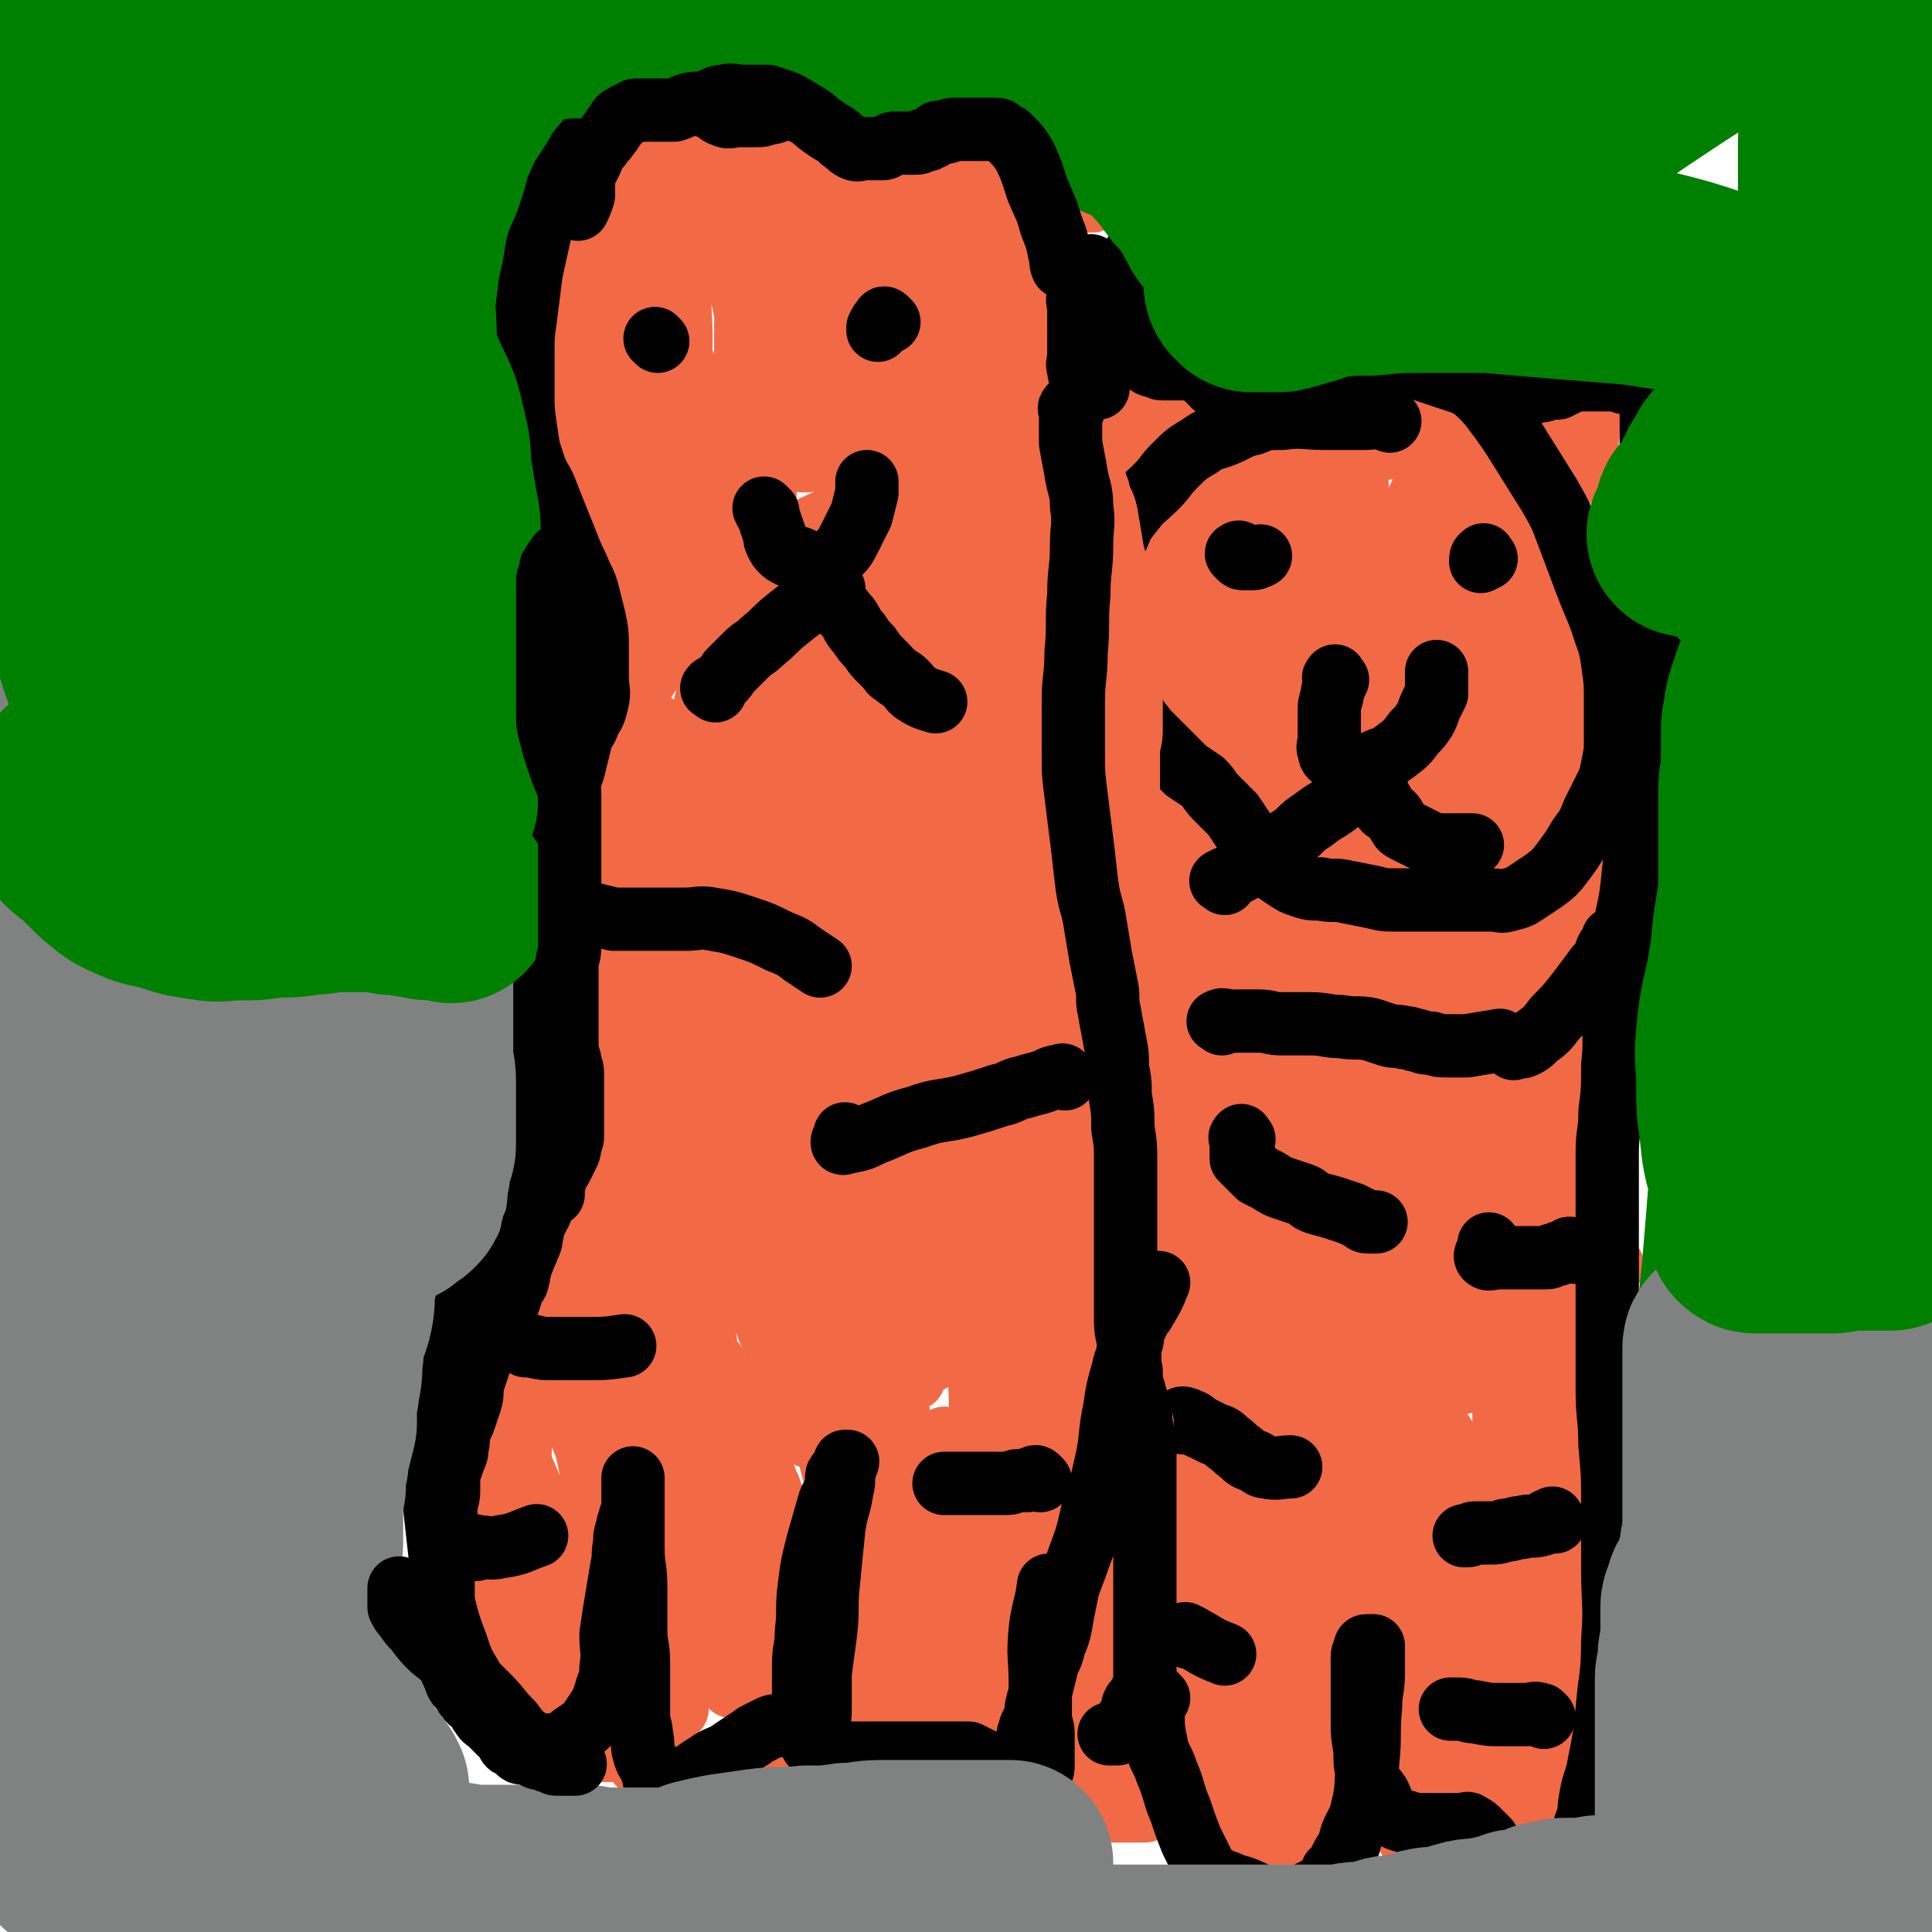 <svg viewBox='0 0 702 702' version='1.1' xmlns='http://www.w3.org/2000/svg' xmlns:xlink='http://www.w3.org/1999/xlink'><g fill='none' stroke='#F26946' stroke-width='23' stroke-linecap='round' stroke-linejoin='round'><path d='M435,287c-1,-1 -1,-2 -1,-1 -1,0 0,0 0,1 0,2 0,2 0,4 0,2 -1,1 -1,3 -1,2 -1,2 -1,4 -1,3 0,4 -1,7 -1,4 -1,4 -2,8 -2,7 -2,7 -3,14 -1,7 -1,7 -2,15 0,6 0,7 0,13 0,7 -1,7 -1,14 0,7 0,7 0,14 0,6 0,6 0,12 0,6 0,6 0,11 0,6 0,6 0,11 0,5 0,5 0,10 0,4 0,4 0,8 0,4 0,4 0,8 0,4 0,4 0,8 0,4 0,4 0,8 0,5 0,5 0,9 0,5 0,5 0,9 0,4 1,4 1,8 1,4 1,4 1,9 0,5 0,5 0,10 0,5 0,5 1,10 0,5 0,5 1,9 0,4 1,4 1,8 1,5 1,5 1,10 0,4 0,5 0,9 0,5 1,5 1,10 0,4 0,5 0,9 0,4 0,4 0,8 0,5 0,5 0,9 0,4 0,4 0,8 0,4 -1,4 -1,8 0,4 0,4 0,8 0,4 0,4 0,8 0,4 0,4 0,7 0,4 0,4 0,8 0,3 0,3 0,5 0,2 0,2 0,4 0,1 0,1 0,2 0,2 0,2 1,4 1,2 1,1 2,3 1,1 0,1 1,2 1,1 1,1 2,2 1,1 1,2 2,3 1,1 1,0 2,1 1,1 1,2 2,3 1,1 1,1 2,2 1,1 1,1 2,2 1,1 1,1 3,2 1,1 2,0 3,1 1,1 1,1 2,2 1,1 0,1 1,2 1,0 1,0 2,0 1,0 0,1 1,1 0,0 1,0 1,0 1,0 1,0 2,0 1,0 1,1 2,1 1,0 2,0 3,0 1,0 1,0 1,0 1,0 1,0 1,0 1,0 0,-1 1,-1 1,-1 1,0 2,-1 1,-2 0,-2 1,-4 1,-5 2,-4 3,-9 1,-8 0,-8 1,-16 1,-10 1,-10 2,-20 0,-9 0,-9 0,-18 0,-7 1,-7 0,-14 0,-4 -1,-4 -2,-8 0,-2 0,-2 0,-5 0,-2 0,-2 0,-4 0,-3 0,-3 0,-6 0,-4 0,-4 0,-8 0,-7 0,-7 1,-13 1,-7 1,-7 2,-13 1,-6 2,-6 3,-12 1,-4 1,-4 1,-8 0,-3 0,-3 0,-6 0,-2 1,-2 1,-4 0,-1 0,-1 0,-3 0,0 0,-1 0,-1 0,0 0,0 -1,0 0,0 0,0 -1,0 0,0 0,0 -1,0 0,0 0,0 -1,0 0,0 0,0 -1,0 0,0 -1,0 -1,0 0,0 0,-1 0,-1 0,-1 0,-1 -1,-1 -1,-1 -1,-1 -2,-1 -1,0 -1,0 -2,0 -1,0 -1,-1 -2,-1 0,0 0,0 -1,0 -1,0 -1,0 -2,0 -1,0 -1,0 -2,0 -1,0 -1,0 -2,0 0,0 0,0 -1,0 -1,0 -1,0 -3,0 0,0 0,0 -1,0 -1,0 -1,0 -2,0 0,0 0,0 -1,0 0,0 0,0 -1,0 0,0 -1,0 -1,0 0,-1 1,-1 1,-3 '/><path d='M473,517c-1,-1 -1,-2 -1,-1 -1,0 0,1 0,2 0,0 0,1 0,1 0,0 1,0 1,0 1,0 1,0 1,0 2,0 2,0 3,0 2,0 2,0 4,0 2,0 2,0 3,0 1,0 1,0 1,0 1,0 1,0 1,0 1,0 1,0 1,0 1,0 1,0 1,0 1,0 1,0 1,0 0,1 0,1 0,2 0,1 0,1 0,1 0,1 0,1 0,1 0,1 0,1 0,2 0,1 0,1 0,1 0,1 0,1 0,2 0,1 0,1 0,2 0,1 1,1 1,2 0,2 0,2 0,4 0,3 1,3 1,6 1,3 1,3 1,6 1,3 0,4 1,7 0,3 1,2 1,5 0,2 0,2 0,4 0,3 1,2 1,5 1,4 0,4 1,8 0,4 0,4 1,7 1,4 1,4 2,7 1,4 1,3 2,7 1,3 1,3 1,7 1,4 1,4 1,8 1,4 0,5 1,9 0,4 0,4 1,8 0,4 0,4 1,7 0,3 0,3 1,6 1,3 1,3 2,6 1,3 0,3 1,6 0,2 1,2 1,4 0,2 0,2 0,4 0,2 0,2 0,3 0,1 1,0 1,1 0,0 0,1 0,1 1,1 1,1 2,1 1,1 1,0 2,1 2,1 1,1 3,2 1,1 2,0 3,1 2,1 1,2 3,3 1,1 1,1 3,2 2,1 2,1 4,2 1,0 2,0 3,0 2,0 2,0 4,1 2,0 1,1 3,1 1,0 2,0 3,0 1,0 1,0 1,0 1,0 1,0 2,0 1,0 1,0 2,-1 1,0 1,0 2,-1 1,0 1,0 2,-1 1,-1 0,-1 1,-2 0,-1 1,0 1,-1 1,-1 0,-1 1,-2 0,-1 1,0 1,-1 1,-1 1,-1 1,-3 1,-1 0,-2 1,-3 1,-3 1,-2 2,-5 2,-4 1,-4 3,-8 2,-7 3,-6 5,-13 2,-7 2,-7 3,-15 1,-8 1,-8 1,-16 0,-7 0,-7 0,-14 0,-5 0,-5 0,-10 0,-4 0,-4 0,-8 0,-3 0,-3 0,-6 0,-3 0,-4 0,-7 0,-5 1,-4 1,-9 1,-5 1,-5 1,-11 0,-5 0,-6 0,-11 0,-5 1,-5 1,-10 0,-5 0,-5 0,-11 0,-5 0,-5 0,-11 0,-5 0,-6 0,-11 0,-4 1,-4 1,-8 1,-4 0,-5 1,-9 0,-4 1,-4 1,-8 1,-6 1,-6 1,-12 0,-6 0,-7 0,-13 0,-7 1,-7 1,-14 0,-7 0,-7 0,-15 0,-7 0,-7 0,-14 0,-5 0,-5 0,-11 0,-6 0,-6 0,-13 0,-6 0,-6 0,-12 0,-5 0,-5 0,-10 0,-4 0,-4 0,-9 0,-4 0,-4 0,-9 0,-4 0,-4 0,-9 0,-4 0,-4 0,-9 0,-3 0,-3 0,-7 0,-2 0,-2 0,-5 0,-3 0,-3 0,-6 0,-3 0,-3 0,-7 0,-3 0,-3 0,-7 0,-3 0,-3 0,-6 0,-2 0,-3 0,-5 0,-3 0,-3 -1,-6 0,-3 0,-3 -1,-5 0,-2 -1,-1 -1,-3 -1,-2 0,-2 -1,-5 0,-2 -1,-2 -1,-5 0,-2 0,-3 0,-5 0,-2 -1,-2 -1,-4 0,-2 0,-2 0,-4 0,-2 1,-2 0,-4 0,-2 -1,-1 -2,-3 0,-1 0,-2 0,-3 0,-2 0,-2 -1,-3 0,-1 -1,-1 -1,-2 0,-1 0,-1 0,-2 0,0 0,0 0,-1 0,0 0,-1 0,-1 0,-1 0,-1 -1,-1 0,0 -1,0 -1,0 0,0 0,0 0,-1 0,0 0,0 0,-1 0,0 0,-1 0,-1 0,-1 -1,0 -1,-1 0,0 0,0 0,-1 0,0 0,0 0,-1 0,0 0,0 0,-1 0,0 0,0 0,-1 0,0 0,-1 0,-1 0,0 -1,0 -1,0 -1,0 0,-1 -1,-1 0,0 -1,0 -1,0 -1,0 -1,0 -1,-1 -1,-1 -1,-1 -1,-2 0,0 0,-1 0,-1 -1,-1 -1,-1 -2,-2 -1,-1 -1,-1 -1,-2 -1,-1 0,-2 -1,-3 0,-1 -1,0 -1,-1 -1,-1 -1,-1 -1,-3 0,0 0,0 0,-1 0,-1 0,-1 0,-2 0,0 0,0 0,-1 0,0 0,0 0,-1 0,0 0,0 0,-1 0,0 0,-1 0,-1 0,-1 0,-1 1,-1 1,-1 1,-1 3,-2 1,-1 1,0 2,-1 1,-1 0,-1 1,-2 1,-1 2,0 3,-1 1,-1 1,-2 2,-3 1,-1 1,-1 2,-2 1,-1 1,-1 1,-3 1,-1 0,-2 1,-3 1,-2 1,-2 2,-4 1,-3 1,-3 1,-6 0,-2 0,-2 0,-5 0,-2 1,-2 0,-4 0,-2 -1,-2 -2,-3 -1,-1 -1,0 -2,-1 -1,0 -1,-1 -2,-1 -1,0 -1,0 -2,0 -1,0 -1,0 -3,0 -2,0 -2,0 -4,0 -2,0 -2,1 -4,1 -2,1 -3,0 -5,1 -2,0 -1,1 -3,1 -1,1 -1,1 -3,1 -1,0 -1,0 -2,0 -1,0 -1,1 -2,1 -1,0 -1,0 -2,0 -1,0 -1,0 -2,0 -1,0 -1,0 -2,0 -1,0 -1,0 -2,0 -1,0 -1,0 -2,0 -1,0 -1,0 -3,0 -2,0 -2,0 -4,0 -2,0 -2,0 -4,0 -2,0 -2,0 -4,0 -2,0 -2,0 -4,0 -1,0 -1,0 -3,0 -1,0 -1,0 -3,0 -2,0 -2,0 -4,0 -1,0 -1,0 -3,0 -2,0 -2,0 -4,0 -1,0 -1,0 -3,0 -2,0 -2,0 -4,0 -2,0 -2,0 -4,0 -2,0 -2,0 -4,0 -2,0 -2,0 -4,0 -2,0 -2,0 -4,0 -1,0 -1,0 -2,0 -1,0 -1,0 -1,-1 0,0 0,0 0,-1 0,0 0,-1 0,-1 0,-1 0,0 -1,-1 0,0 0,0 -1,-1 0,0 0,-1 -1,-1 0,0 0,0 -1,0 0,0 -1,0 -1,0 -1,0 0,-1 -1,-1 -1,-1 -1,0 -2,-1 -1,0 -1,0 -2,-1 -1,0 -1,-1 -2,-1 -1,0 -1,0 -2,0 -1,0 -1,-1 -2,-1 -1,0 -1,0 -2,0 -1,0 -1,0 -2,0 0,0 0,0 -1,0 -1,0 -2,0 -3,0 -2,0 -1,-1 -3,-1 -1,0 -1,0 -2,0 -1,0 -2,0 -3,0 -1,0 -1,-1 -2,-1 -1,0 -1,0 -3,0 -1,0 -1,0 -2,0 -1,0 -1,0 -2,0 -1,0 -1,0 -3,0 -1,0 -1,0 -2,0 -1,0 -1,0 -2,0 -1,0 -2,-1 -3,0 -2,1 -2,2 -4,3 -2,1 -3,1 -5,2 -3,1 -3,1 -5,3 -2,1 -2,1 -4,3 -1,1 -1,1 -2,3 -1,1 -1,1 -1,2 0,1 0,1 0,2 0,2 0,2 0,3 0,2 0,2 0,3 0,3 0,3 0,5 0,4 0,4 0,8 0,5 0,5 0,10 0,6 0,6 0,12 0,6 0,6 0,12 0,5 0,5 0,9 0,4 -1,4 0,7 0,3 1,3 2,6 1,2 0,3 1,5 1,2 1,2 2,4 1,2 2,1 3,3 2,2 2,2 3,4 2,2 2,2 3,4 2,2 2,2 3,4 1,2 1,2 2,4 1,2 1,2 1,4 0,1 0,2 0,3 0,2 0,2 0,4 0,2 0,2 0,3 0,1 0,1 0,2 0,1 0,1 0,2 0,2 1,1 1,3 0,0 0,1 0,1 0,1 1,1 1,2 0,0 0,1 0,1 0,1 0,1 0,1 0,1 0,1 0,1 0,1 0,1 0,1 0,0 1,0 1,0 1,0 1,0 1,0 '/><path d='M414,146c-1,-1 -1,-1 -1,-1 -1,-1 -1,0 -1,0 -2,0 -3,-1 -4,0 -1,1 -1,1 -1,3 0,3 -1,4 0,7 1,6 2,6 4,12 2,8 2,8 4,16 2,8 1,9 3,17 1,8 2,7 3,15 1,6 0,6 1,12 0,5 0,5 1,10 0,4 1,3 1,7 0,1 0,2 0,3 0,1 1,1 1,1 0,-1 0,-1 0,-3 0,-9 0,-9 0,-18 0,-13 0,-14 0,-27 0,-13 0,-13 -1,-25 0,-8 -1,-7 -1,-15 0,-3 0,-3 0,-6 0,-1 0,-2 0,-2 1,0 2,1 3,3 2,4 2,4 4,9 3,7 4,7 5,14 2,10 2,10 2,20 1,10 1,11 0,21 0,10 0,10 -2,19 -2,9 -3,9 -7,17 -3,6 -3,6 -6,11 -2,4 -2,4 -5,7 -1,1 -1,1 -3,2 0,0 -1,0 -1,0 0,0 0,0 0,-1 0,-2 0,-2 0,-5 0,-4 0,-5 0,-9 1,-10 1,-10 3,-19 2,-9 2,-9 4,-18 2,-7 1,-7 3,-14 2,-6 2,-6 4,-12 2,-5 2,-5 4,-9 2,-4 2,-4 4,-7 2,-3 3,-3 5,-6 2,-3 2,-3 4,-6 2,-2 2,-2 3,-5 2,-2 2,-2 3,-5 2,-2 2,-2 3,-5 2,-3 2,-3 3,-6 1,-2 1,-2 2,-4 1,-1 1,-2 1,-2 0,0 0,1 -1,1 -1,2 -2,1 -3,3 -2,3 -2,3 -4,6 -2,4 -2,4 -4,8 -2,6 -2,6 -4,13 -2,8 -3,8 -4,16 -2,8 -1,9 -2,17 -1,8 -1,8 -2,16 -1,7 -1,7 -1,15 0,7 0,8 0,15 0,6 -1,5 -1,11 0,5 0,5 0,10 0,4 0,4 0,7 0,3 0,3 0,5 0,3 0,3 1,6 0,2 0,2 1,3 0,1 0,1 1,2 1,1 1,1 2,2 1,0 1,0 2,0 2,0 2,0 3,0 1,0 1,0 1,0 1,0 2,1 2,0 1,-1 0,-2 0,-3 0,-4 -1,-4 -1,-8 -1,-5 -1,-5 -1,-11 0,-5 0,-6 0,-11 0,-5 -1,-5 -1,-10 0,-3 0,-3 0,-7 0,-2 0,-2 0,-4 0,-1 0,-1 0,-3 0,-2 0,-2 0,-4 0,-1 0,-1 0,-3 0,-2 0,-2 0,-5 0,-3 0,-3 0,-6 0,-5 0,-6 0,-11 1,-6 1,-6 2,-12 1,-5 1,-5 3,-9 1,-3 1,-3 3,-6 2,-3 3,-2 5,-5 2,-2 2,-2 4,-4 3,-2 3,-2 5,-5 2,-2 2,-2 4,-5 1,-2 1,-2 2,-4 1,-2 1,-1 2,-3 1,-1 1,-1 1,-3 0,0 0,-1 0,-1 -1,0 -1,-1 -2,0 -2,1 -2,2 -3,4 -2,3 -3,3 -4,6 -3,9 -1,9 -3,18 -3,13 -3,13 -6,26 -3,15 -3,15 -7,29 -3,14 -4,14 -7,28 -2,9 -2,9 -4,19 -1,5 -1,5 -1,11 0,2 0,2 0,4 0,1 0,2 0,2 1,0 1,0 2,-1 2,-2 3,-2 4,-5 2,-5 2,-5 3,-11 2,-11 2,-11 3,-23 2,-16 2,-16 4,-32 2,-15 1,-15 3,-30 1,-9 1,-9 3,-18 1,-4 1,-4 2,-8 0,-2 0,-2 1,-3 1,-1 1,-1 2,-2 1,-1 1,-2 2,-3 1,-2 1,-2 3,-3 1,-1 2,-2 2,-1 1,1 0,3 0,5 0,6 0,6 0,12 0,9 0,9 0,17 -1,12 0,12 -2,23 -2,14 -3,14 -6,28 -3,13 -3,12 -6,25 -2,7 -2,7 -3,14 0,2 0,2 0,4 0,0 1,0 1,0 1,-2 1,-2 2,-4 3,-8 3,-8 5,-16 5,-18 6,-18 10,-37 5,-21 4,-22 9,-43 3,-12 3,-12 6,-24 2,-6 2,-6 4,-11 1,-2 1,-2 2,-4 0,0 1,0 1,0 0,3 -1,3 -1,6 0,7 0,7 0,14 0,10 1,10 0,20 -1,13 -1,13 -3,25 -2,14 -3,14 -6,28 -3,13 -3,12 -6,25 -2,7 -2,7 -3,15 0,2 0,3 0,5 0,1 0,1 0,1 0,-2 -1,-3 0,-5 2,-8 2,-8 5,-16 4,-11 4,-10 8,-21 4,-10 4,-11 8,-21 4,-11 5,-10 9,-21 6,-13 5,-13 11,-26 5,-11 5,-11 10,-21 3,-6 4,-5 7,-11 1,-1 1,-2 1,-3 0,0 0,1 0,1 0,6 -1,5 -1,11 -1,10 0,10 -1,20 -1,13 -1,13 -4,25 -3,13 -3,13 -7,26 -4,12 -4,12 -8,23 -4,9 -4,9 -8,18 -2,5 -2,5 -5,10 -1,2 -2,5 -3,4 -1,-1 -1,-4 0,-8 1,-7 2,-6 4,-13 3,-9 2,-9 5,-18 3,-9 3,-9 7,-18 4,-8 4,-8 8,-16 4,-6 4,-6 8,-12 4,-6 4,-6 9,-11 5,-5 6,-5 11,-10 6,-6 6,-7 12,-13 5,-5 6,-4 11,-9 4,-3 4,-3 7,-6 3,-2 2,-3 5,-5 2,-2 3,-1 5,-3 1,-1 1,-1 2,-3 0,0 0,-1 0,-1 -1,0 -1,1 -3,2 -2,1 -3,1 -5,2 -3,2 -2,2 -5,4 -2,2 -2,2 -4,3 -2,2 -2,2 -4,3 -2,1 -2,1 -4,2 -2,1 -2,1 -5,2 -3,1 -3,0 -6,1 -5,1 -4,2 -9,3 -5,1 -5,0 -10,1 -5,0 -4,1 -9,1 -4,1 -4,1 -9,1 -5,0 -5,0 -10,0 -3,0 -3,1 -6,1 0,0 -1,0 -1,0 1,0 1,-1 3,-1 2,-1 2,-1 5,-1 2,0 3,-1 5,0 3,2 4,2 6,5 5,6 4,6 8,13 4,8 5,8 8,16 3,10 2,10 4,20 2,12 3,12 4,24 1,12 0,12 0,24 0,12 1,12 0,23 0,11 -1,11 -2,22 0,9 0,10 0,19 0,8 0,8 0,15 0,6 -1,5 -1,11 0,2 0,2 0,4 0,0 -1,0 -1,0 -3,-2 -3,-1 -5,-4 -4,-7 -4,-8 -7,-16 -3,-10 -3,-10 -5,-21 -2,-11 -1,-11 -2,-22 0,-11 -1,-11 0,-22 0,-10 1,-10 2,-19 1,-8 1,-8 2,-15 1,-6 1,-5 2,-11 1,-5 0,-6 1,-11 0,-2 1,-2 2,-4 1,-1 0,-1 1,-2 0,0 1,0 1,0 3,3 3,3 6,7 4,7 4,7 8,14 4,8 5,8 8,17 4,10 4,10 6,21 2,11 2,11 3,23 1,10 1,10 1,20 0,7 0,8 0,15 0,7 0,7 0,14 0,5 0,5 0,9 0,3 0,3 0,5 0,1 0,1 0,1 0,-3 1,-4 0,-7 -2,-10 -2,-10 -5,-19 -4,-12 -5,-12 -8,-24 -3,-13 -3,-13 -5,-26 -2,-12 -1,-12 -2,-25 0,-9 0,-9 0,-18 0,-7 0,-7 0,-14 0,-5 0,-5 0,-11 0,-5 0,-5 0,-10 0,-4 1,-4 1,-8 0,-2 0,-2 0,-5 0,-1 0,-1 0,-2 0,-1 0,-1 0,-2 0,0 0,-1 0,-1 0,1 -1,1 -1,3 -1,2 -1,2 -1,4 0,5 -1,5 0,10 1,8 2,7 3,15 2,12 2,12 3,25 1,17 2,17 2,34 1,19 0,19 0,38 0,18 0,18 0,36 0,17 0,17 0,33 0,17 0,17 -1,34 -1,20 -1,19 -2,39 0,17 0,17 0,34 0,15 0,15 0,29 0,12 1,11 1,23 0,8 0,9 0,17 0,5 1,4 1,9 0,3 0,3 0,6 0,2 1,1 1,3 0,0 0,1 0,1 0,-5 0,-6 -1,-11 -1,-9 -1,-8 -2,-17 -1,-10 -1,-10 -1,-20 -1,-13 0,-14 -1,-27 -1,-16 -1,-15 -2,-31 0,-15 0,-16 0,-31 1,-16 0,-16 2,-32 2,-15 3,-14 5,-29 2,-10 2,-10 3,-20 1,-7 1,-8 2,-15 1,-5 1,-5 2,-10 1,-3 1,-3 2,-6 0,0 0,-1 0,-1 0,1 0,2 0,3 0,4 0,4 1,7 1,6 2,5 3,11 1,6 1,6 2,13 1,8 0,9 1,17 0,8 1,8 1,16 1,8 0,9 1,17 1,8 1,8 2,16 1,6 1,6 2,12 1,5 1,5 2,10 1,4 1,4 2,7 1,2 1,2 2,3 1,1 1,1 2,1 2,0 3,0 5,0 '/></g>
<g fill='none' stroke='#F26946' stroke-width='38' stroke-linecap='round' stroke-linejoin='round'><path d='M567,337c-1,-1 -1,-1 -1,-1 -1,-3 -1,-3 -1,-6 -1,-6 0,-6 -1,-12 -1,-8 -2,-8 -4,-16 -2,-10 -1,-11 -3,-21 -2,-10 -2,-10 -5,-20 -2,-8 -2,-8 -4,-15 -1,-5 -2,-4 -3,-9 -1,-2 -1,-2 -1,-5 0,-2 0,-2 0,-4 0,-2 0,-2 -1,-4 0,-2 0,-2 -1,-4 0,-2 0,-2 -1,-4 -1,-2 -1,-2 -2,-4 -1,-3 0,-3 -1,-6 0,-2 0,-2 -1,-4 0,-2 -1,-2 -1,-4 0,0 0,0 0,-1 0,-1 0,-1 0,-2 0,-1 0,-1 1,-1 0,0 1,0 1,0 0,1 0,1 0,2 0,5 0,5 0,9 1,7 1,7 2,14 1,11 1,11 1,22 0,14 1,14 0,28 -1,15 -2,15 -5,30 -3,17 -3,16 -6,33 -3,17 -3,17 -6,35 -3,16 -3,16 -5,32 -1,13 -1,13 -1,27 0,10 0,11 0,21 0,8 0,8 1,15 1,7 0,7 2,13 1,5 2,5 4,10 1,3 1,3 3,6 1,2 1,1 2,3 0,0 0,1 0,1 -1,-2 -1,-3 -2,-6 -4,-13 -4,-13 -8,-26 -5,-16 -6,-16 -10,-33 -5,-17 -5,-17 -8,-34 -3,-16 -3,-16 -5,-32 -2,-13 -1,-13 -2,-27 0,-11 0,-11 0,-22 0,-8 0,-8 0,-17 0,-6 0,-6 0,-12 0,-3 0,-3 0,-6 0,-1 0,-1 0,-3 0,0 0,-1 0,-1 0,0 0,1 0,1 -1,4 -2,4 -2,8 -1,9 0,10 0,19 1,14 1,13 2,27 1,15 1,15 2,31 1,15 1,15 1,30 0,13 0,14 0,27 0,10 0,10 0,19 0,6 -1,5 -1,11 0,1 0,4 0,3 -1,-3 -2,-5 -3,-11 -3,-12 -3,-12 -6,-25 -4,-17 -5,-17 -8,-34 -4,-19 -4,-19 -6,-38 -2,-13 -1,-13 -2,-27 0,-7 0,-7 0,-15 0,-5 0,-5 0,-10 0,-1 1,-2 0,-3 0,0 -1,0 -2,1 -3,2 -3,2 -5,4 -3,4 -3,4 -5,8 -2,5 -2,5 -3,10 -2,12 -2,12 -2,24 -1,15 0,15 0,30 0,13 -1,12 -1,25 0,9 0,10 0,19 0,8 0,8 0,15 0,5 0,5 0,9 0,2 0,4 0,3 0,-3 0,-6 -1,-11 -2,-11 -3,-10 -5,-21 -2,-11 -2,-11 -4,-22 -1,-9 -1,-9 -2,-19 -1,-8 -1,-8 -1,-16 0,-7 0,-7 0,-14 1,-7 1,-7 2,-14 1,-5 1,-4 2,-9 1,-3 1,-3 1,-6 0,-1 1,-3 0,-3 -1,1 -2,2 -3,5 -2,3 -2,3 -3,6 -1,3 -2,3 -2,7 -1,4 0,5 0,9 0,7 0,7 0,13 0,9 0,9 0,17 0,9 1,9 1,18 0,7 0,7 0,14 0,8 1,8 1,16 1,8 0,8 1,16 0,7 0,7 1,13 0,6 0,6 1,12 1,7 1,6 2,13 1,5 0,6 1,11 0,5 1,5 1,10 0,6 0,6 0,12 0,7 1,7 1,14 0,6 0,6 0,12 0,5 1,5 1,10 1,5 1,6 1,11 1,6 1,5 1,11 0,5 0,5 0,10 0,4 0,4 0,8 0,5 0,5 0,10 0,6 1,5 1,11 0,5 0,6 0,11 0,5 0,5 0,10 0,5 0,5 0,10 0,4 0,4 0,8 0,4 0,4 0,7 0,4 1,3 1,7 0,3 0,3 0,6 0,2 0,2 0,4 0,1 0,1 0,1 0,1 0,1 0,1 0,-1 1,-2 1,-4 1,-4 1,-4 1,-8 0,-6 0,-6 0,-12 0,-5 0,-5 0,-10 0,-5 1,-5 1,-10 1,-7 1,-7 1,-14 0,-11 0,-11 0,-22 0,-14 0,-14 0,-28 0,-13 0,-13 0,-26 0,-12 0,-12 0,-24 0,-10 0,-10 0,-21 0,-10 -1,-11 0,-21 1,-9 1,-9 3,-18 1,-8 2,-8 3,-16 1,-6 1,-6 2,-12 1,-5 1,-5 3,-10 1,-5 1,-5 3,-9 2,-4 2,-3 4,-7 1,-2 1,-2 2,-4 0,0 1,0 1,0 0,0 0,1 0,1 0,3 0,3 -1,6 -1,4 -1,4 -2,7 -1,5 -2,5 -3,10 -1,7 -1,8 0,15 1,9 2,9 4,18 3,11 2,11 6,21 3,9 3,9 7,17 3,7 3,7 7,14 3,6 3,6 7,11 3,5 3,4 6,9 3,5 2,5 5,10 2,4 3,4 5,8 2,3 1,4 3,7 2,4 2,4 4,8 2,5 2,5 3,10 2,5 1,5 3,10 1,5 2,5 3,9 2,5 2,4 3,9 1,5 1,5 2,10 1,4 1,3 2,7 0,2 0,2 0,4 0,1 0,1 0,1 0,-3 0,-4 -1,-8 -3,-9 -4,-9 -7,-18 -5,-12 -5,-12 -9,-24 -5,-12 -5,-12 -9,-25 -4,-13 -5,-13 -8,-27 -3,-10 -2,-10 -4,-21 -1,-6 -1,-6 -1,-13 0,-2 0,-3 0,-5 0,0 -1,0 -1,0 -1,0 -1,0 -1,1 -1,3 -2,3 -2,7 -1,5 0,6 0,11 1,7 1,7 2,14 2,10 2,10 4,19 2,10 2,9 4,19 2,9 1,10 3,19 1,9 2,8 3,17 2,9 1,9 3,18 2,8 2,8 4,16 2,6 2,6 3,12 1,4 1,5 2,9 1,4 1,3 2,7 1,2 0,2 1,4 0,1 1,1 1,2 0,0 0,1 0,1 0,1 0,1 0,1 0,-1 0,-2 0,-4 0,-6 0,-6 -1,-12 -1,-9 -2,-9 -4,-17 -2,-7 -3,-7 -5,-14 -1,-5 -1,-5 -2,-10 0,-4 0,-4 0,-8 0,-4 -1,-3 -1,-7 0,0 0,-1 0,-1 0,1 0,2 0,4 0,4 0,4 0,7 0,4 0,4 1,8 1,7 1,7 2,14 2,8 2,8 4,16 2,7 1,8 3,15 1,7 2,6 3,13 1,5 1,5 2,10 1,3 0,4 1,7 0,2 0,2 1,3 0,0 1,0 1,0 1,0 1,0 1,0 1,-1 1,-1 2,-2 1,-1 1,-1 1,-2 1,-1 0,-2 1,-3 0,-1 1,-1 1,-2 1,-2 1,-2 2,-4 1,-2 1,-3 2,-5 1,-4 2,-3 3,-7 1,-2 1,-2 1,-4 1,-3 1,-3 1,-6 1,-4 0,-4 1,-8 1,-5 1,-5 2,-10 1,-5 1,-6 2,-11 1,-5 1,-4 2,-9 1,-4 1,-4 1,-8 1,-5 1,-5 1,-10 1,-7 0,-8 1,-15 1,-8 1,-7 2,-15 1,-6 1,-6 1,-13 0,-5 0,-5 0,-11 0,-6 0,-6 0,-12 0,-5 0,-6 0,-11 0,-6 1,-5 1,-11 0,-6 0,-6 0,-12 0,-6 0,-6 0,-12 0,-6 0,-6 0,-12 0,-5 1,-4 1,-9 0,-4 0,-4 0,-8 0,-6 1,-5 1,-11 0,-5 0,-5 0,-10 0,-4 0,-4 0,-8 0,-4 0,-4 0,-8 0,-4 0,-5 0,-9 0,-4 -1,-3 -1,-7 -1,-4 -1,-4 -1,-8 0,-2 0,-2 0,-5 0,-3 0,-3 0,-6 0,-3 0,-4 0,-7 0,-4 -1,-3 -1,-7 0,-4 0,-5 0,-9 -1,-6 -1,-6 -2,-12 -1,-6 -1,-6 -1,-12 0,-4 0,-4 0,-9 0,-4 0,-5 0,-9 0,-5 0,-5 1,-9 1,-5 1,-4 2,-9 0,-4 0,-4 0,-8 0,-5 0,-5 1,-10 3,-9 4,-8 7,-17 '/><path d='M468,163c-1,-1 -1,-1 -1,-1 -2,-1 -2,0 -4,0 -3,0 -3,-1 -7,-1 -3,0 -3,0 -6,0 -2,0 -2,0 -4,0 -2,0 -1,1 -3,1 -2,0 -2,0 -4,0 -1,0 -2,0 -2,0 0,0 0,-1 1,-1 2,-1 2,-1 4,-2 4,-2 4,-2 7,-4 '/></g>
<g fill='none' stroke='#000000' stroke-width='23' stroke-linecap='round' stroke-linejoin='round'><path d='M451,202c-1,-1 -1,-2 -1,-1 -1,0 -1,0 0,1 1,1 1,1 2,1 1,0 1,0 2,0 2,0 2,0 4,-1 '/><path d='M540,203c-1,-1 -1,-2 -1,-1 -1,0 -1,1 -1,2 '/><path d='M486,247c-1,-1 -1,-2 -1,-1 -1,0 0,1 0,2 0,3 -1,2 -1,5 -1,3 -1,3 -1,6 0,3 0,3 0,6 0,2 0,2 0,4 0,2 -1,2 0,4 0,2 1,2 2,3 1,1 1,2 2,2 1,1 2,0 3,0 2,0 2,0 4,0 3,0 3,0 5,-1 4,-2 4,-1 8,-4 4,-3 4,-3 7,-7 2,-2 2,-2 4,-5 1,-2 1,-3 2,-5 1,-2 1,-2 2,-4 0,-2 0,-2 0,-4 0,-1 0,-1 0,-2 0,-1 0,-1 0,-2 '/><path d='M445,321c-1,-1 -2,-1 -1,-1 1,-1 2,-1 4,-2 6,-3 6,-3 11,-7 5,-3 5,-3 9,-6 5,-3 4,-4 9,-7 5,-4 5,-3 10,-7 5,-3 5,-3 9,-7 2,-2 1,-2 3,-4 0,0 1,0 1,0 0,1 0,1 0,2 0,1 0,1 0,2 0,1 0,1 0,1 0,2 0,2 0,3 1,2 1,1 2,3 1,1 0,2 1,3 1,1 2,1 3,2 1,1 1,2 2,3 1,2 1,2 3,3 2,1 2,1 4,2 2,1 2,1 4,2 1,1 1,1 3,1 1,0 2,0 3,0 1,0 1,0 2,0 1,0 1,0 1,0 4,0 4,0 7,0 '/><path d='M505,153c-1,-1 -1,-1 -1,-1 -4,-1 -4,0 -8,0 -7,0 -7,0 -15,0 -7,0 -8,-1 -15,0 -6,0 -6,0 -11,2 -5,1 -5,2 -10,4 -5,2 -5,1 -9,4 -5,3 -5,3 -9,7 -4,4 -3,4 -7,8 -4,4 -5,4 -8,8 -4,5 -4,5 -6,10 -3,6 -3,6 -4,12 -1,6 -1,6 -1,12 0,6 -1,6 0,12 1,7 1,7 3,14 2,6 3,6 6,11 3,5 3,5 7,10 4,4 4,4 8,8 3,3 3,3 6,6 3,2 3,2 6,4 3,3 2,3 5,6 3,3 3,3 6,6 2,3 2,3 4,6 2,3 2,4 4,7 3,3 3,3 6,6 2,2 2,2 5,4 3,2 3,2 6,3 3,1 3,1 7,1 4,1 5,0 9,1 5,1 5,1 10,2 4,1 4,1 8,1 4,0 4,0 8,0 5,0 5,0 9,0 5,0 5,0 10,0 4,0 4,0 8,0 3,0 3,1 6,0 4,-1 4,-1 7,-3 3,-2 3,-2 6,-4 4,-3 4,-3 7,-7 3,-4 3,-4 6,-9 3,-4 3,-4 5,-9 2,-4 2,-4 4,-8 2,-4 2,-4 3,-9 1,-5 1,-5 1,-10 0,-6 0,-7 0,-13 0,-7 0,-7 -1,-14 -1,-8 -2,-8 -4,-15 -3,-8 -3,-7 -6,-15 -3,-8 -3,-8 -6,-16 -3,-8 -3,-8 -7,-15 -5,-8 -5,-8 -10,-16 -5,-8 -5,-8 -11,-16 -4,-5 -5,-5 -10,-10 -3,-3 -4,-2 -7,-5 -3,-2 -2,-2 -5,-4 '/><path d='M444,372c-1,-1 -2,-1 -1,-1 1,-1 2,0 5,0 4,0 5,0 9,0 5,0 4,1 9,1 5,0 5,0 10,0 6,0 6,1 11,1 6,1 6,0 11,1 3,1 3,1 6,2 3,1 3,0 6,1 3,0 3,1 5,1 3,1 2,1 5,1 3,1 3,1 6,1 3,0 4,0 7,0 6,-1 6,-1 12,-2 '/><path d='M550,381c-1,-1 -2,-1 -1,-1 0,-1 0,0 1,0 2,0 2,1 4,0 2,-1 2,-1 4,-3 4,-3 4,-3 7,-7 4,-4 4,-4 8,-9 3,-4 3,-4 6,-8 2,-3 2,-2 4,-5 1,-1 0,-2 1,-3 0,-1 1,0 1,-1 1,-1 1,-1 1,-3 '/><path d='M452,414c-1,-1 -1,-2 -1,-1 -1,0 0,1 0,3 0,0 0,1 0,1 0,1 0,1 0,2 0,1 0,1 0,2 1,1 1,1 2,2 2,2 2,2 4,4 2,1 2,1 4,2 3,2 3,2 6,3 3,1 3,1 6,2 3,1 2,2 5,3 3,1 4,1 7,2 3,1 3,1 6,2 2,1 2,1 4,2 1,1 1,1 3,1 0,0 1,0 1,0 1,0 1,0 1,0 '/><path d='M572,455c-1,-1 -1,-1 -1,-1 -1,-1 -1,0 -1,0 -1,1 -1,1 -3,1 -1,1 -1,1 -3,1 -1,1 -1,1 -3,1 -1,0 -1,0 -2,0 -1,0 -1,0 -2,0 -1,0 -1,0 -2,0 -2,0 -2,0 -5,0 -3,0 -3,0 -6,0 -2,0 -3,1 -4,0 -1,-1 1,-2 1,-5 '/><path d='M430,517c-1,-1 -2,-1 -1,-1 0,-1 1,-1 3,0 3,1 2,2 5,3 2,1 2,1 4,2 3,1 3,1 5,3 3,2 2,2 5,4 2,2 2,2 5,3 2,1 2,2 4,2 4,1 5,0 9,0 '/><path d='M565,553c-1,-1 -1,-2 -1,-1 -2,0 -2,1 -4,2 -3,1 -4,0 -7,1 -3,0 -3,1 -6,1 -3,1 -3,1 -6,1 -2,0 -3,0 -5,0 -2,0 -1,1 -3,1 0,0 0,0 -1,0 '/><path d='M432,595c-1,-1 -2,-2 -1,-1 1,0 2,1 4,2 5,3 5,3 10,5 '/><path d='M561,624c-1,-1 -1,-1 -1,-1 -3,-1 -3,0 -5,0 -4,0 -5,0 -9,0 -5,0 -5,0 -10,-1 -3,0 -3,-1 -6,-1 -1,0 -1,0 -3,0 '/></g>
<g fill='none' stroke='#F26946' stroke-width='23' stroke-linecap='round' stroke-linejoin='round'><path d='M320,37c-1,-1 -1,-1 -1,-1 -1,-1 -1,0 -2,0 -3,1 -3,0 -6,1 -2,0 -2,1 -4,1 -3,0 -3,0 -6,0 -3,0 -4,0 -7,0 -4,0 -3,1 -7,1 -3,0 -3,0 -6,0 -3,0 -3,0 -6,0 -2,0 -2,0 -4,0 -3,0 -3,0 -5,1 -2,0 -2,1 -4,1 -2,0 -2,0 -5,0 -2,0 -2,0 -5,0 -1,0 -1,0 -3,0 -1,0 -1,0 -3,0 -1,0 -1,1 -2,0 -1,-1 0,-2 -1,-3 -1,-2 -1,-1 -2,-3 -1,-1 0,-2 -1,-3 -1,-1 -1,-1 -2,-2 -1,-1 0,-1 -1,-2 -1,-1 -1,-1 -3,-1 -2,-1 -2,-1 -4,-1 -1,0 -1,0 -3,0 -1,0 -1,0 -3,0 -1,0 -2,0 -3,0 -2,0 -1,1 -3,1 -2,1 -2,0 -4,1 -2,1 -1,1 -3,2 -1,1 -2,1 -3,2 -1,1 -1,1 -2,2 -1,1 -1,2 -2,3 -1,2 -1,1 -2,3 0,1 0,2 0,3 0,1 -1,1 -1,2 0,2 0,3 0,5 0,3 0,3 0,6 0,4 0,4 0,8 0,5 0,5 0,9 0,4 0,4 0,8 0,5 0,5 0,10 0,5 0,5 0,9 0,5 1,4 1,9 0,3 0,4 0,7 0,3 0,3 0,6 0,3 0,3 0,5 0,3 0,3 0,5 0,2 0,2 0,4 0,2 0,2 0,4 0,2 0,2 0,4 0,2 1,2 1,4 1,3 0,4 1,7 1,4 1,3 2,7 1,3 0,3 1,6 1,3 1,3 2,5 1,3 1,2 2,5 1,3 1,3 2,6 1,3 1,3 3,6 1,2 2,2 3,4 1,2 1,2 2,4 2,3 2,2 4,5 2,2 1,2 3,4 2,2 2,2 5,4 2,2 2,2 5,3 3,2 3,2 6,3 3,1 3,1 7,2 4,1 4,1 8,2 4,1 5,0 9,1 4,0 4,1 8,1 3,0 4,0 7,0 4,0 4,0 7,0 4,0 4,0 7,0 3,0 3,0 6,0 4,0 4,0 7,0 3,0 3,0 5,0 2,0 2,0 4,0 3,0 3,0 5,0 2,0 2,-1 4,-1 3,-1 3,0 6,-1 3,0 3,0 5,-1 2,0 2,0 3,-1 2,-1 1,-1 3,-2 1,-1 1,0 2,-1 1,-2 1,-2 2,-4 1,-2 1,-1 2,-3 1,-3 1,-3 2,-7 1,-5 1,-5 1,-11 0,-6 0,-7 0,-13 0,-6 1,-6 1,-12 0,-5 0,-6 0,-11 0,-5 1,-4 1,-9 0,-3 0,-3 0,-6 0,-3 0,-3 0,-6 0,-4 0,-4 0,-8 0,-5 1,-6 0,-11 -1,-7 -2,-6 -3,-13 -1,-6 0,-6 -2,-12 -1,-5 -2,-5 -4,-10 -1,-3 -1,-3 -2,-6 0,-1 -1,0 -1,-1 0,0 0,-1 0,-1 1,0 1,1 3,1 3,0 3,0 6,0 6,0 6,0 11,0 5,0 5,0 10,0 5,0 5,0 9,0 4,0 4,0 7,0 2,0 2,0 4,0 1,0 1,0 2,0 1,0 1,0 1,0 0,-1 0,-1 0,-2 0,0 0,0 0,-1 0,0 0,0 0,-1 0,0 0,-1 0,-1 -1,-1 -1,-1 -2,-2 -1,-1 -1,-1 -2,-2 -1,-1 -1,-2 -2,-3 -1,-1 -1,-1 -2,-2 -1,-1 -1,-2 -2,-3 -1,-1 -2,-1 -3,-2 -2,-2 -2,-2 -4,-4 -2,-2 -2,-2 -3,-5 -2,-3 -1,-3 -3,-6 -1,-2 -1,-2 -3,-4 -1,-1 -1,-1 -3,-2 -1,-1 -1,-1 -3,-2 -1,-1 -1,-1 -3,-1 -1,0 -1,0 -3,0 -2,0 -2,0 -4,0 -2,0 -2,0 -4,0 -1,0 -1,0 -3,0 -1,0 -1,0 -3,0 0,0 0,0 -1,0 0,0 0,0 -1,0 0,0 0,0 -1,0 0,0 -1,0 -1,0 0,-3 0,-3 0,-6 '/><path d='M357,65c-1,-1 -1,-2 -1,-1 -1,0 -1,1 -1,2 0,2 0,2 -1,3 0,2 -1,1 -1,3 0,3 0,4 0,7 0,3 0,3 1,6 1,3 1,3 2,6 1,4 1,4 3,8 2,5 2,5 4,10 1,4 2,3 3,7 1,4 1,4 2,8 1,3 1,3 1,6 1,3 1,3 1,7 0,5 0,5 0,10 0,7 0,7 0,13 0,7 0,7 0,14 0,6 0,6 0,11 0,3 0,3 0,6 0,2 0,2 0,3 0,1 0,1 0,1 0,1 0,1 -1,1 0,1 0,1 -1,1 -1,0 -1,0 -3,0 -1,0 -2,0 -3,0 -2,0 -1,0 -3,-1 -1,0 -2,0 -3,-1 -1,0 -2,0 -2,-1 -1,-1 0,-1 0,-3 0,-3 0,-3 0,-6 0,-4 1,-4 1,-8 1,-4 0,-5 1,-9 1,-6 1,-5 2,-11 1,-6 1,-6 1,-12 1,-6 1,-6 1,-12 0,-7 0,-7 0,-14 0,-11 0,-11 -1,-21 0,-9 0,-9 -1,-17 0,-6 0,-6 -1,-12 0,-4 -1,-3 -1,-7 0,-1 0,-2 0,-3 0,0 0,0 -1,0 0,0 0,0 -1,0 -1,0 -1,0 -2,0 -1,0 -1,0 -3,0 -1,0 -1,-1 -2,0 -1,1 0,2 -1,3 0,2 -1,1 -1,3 -1,5 -1,5 -2,11 -2,11 -1,11 -3,22 -2,12 -2,11 -4,23 -1,7 -1,7 -2,15 0,2 0,4 0,5 0,0 0,-1 0,-3 0,-5 0,-6 0,-11 0,-11 0,-11 -1,-22 -1,-11 -1,-10 -2,-21 -1,-8 -1,-8 -1,-16 0,-4 -1,-5 0,-9 0,-2 1,-2 2,-4 1,-2 2,-1 3,-3 2,-2 2,-2 4,-4 2,-2 2,-2 4,-3 1,-1 1,-1 3,-1 1,0 1,0 2,0 2,0 2,0 3,-1 2,0 2,0 3,-1 1,0 1,-1 2,-1 0,0 1,0 1,0 -1,1 -1,1 -3,2 -2,1 -2,1 -4,1 -2,0 -2,0 -4,0 -3,0 -3,0 -6,0 -4,0 -4,0 -7,1 -4,1 -3,1 -7,2 -3,1 -4,1 -7,2 -4,1 -3,2 -7,3 -5,2 -5,2 -11,4 -11,4 -11,4 -22,7 -12,4 -12,4 -24,7 -8,2 -8,2 -17,3 -3,0 -3,0 -7,0 0,0 -1,0 -1,0 0,-1 0,-2 0,-3 0,-2 0,-2 1,-4 1,-2 1,-2 3,-4 2,-2 2,-3 5,-4 4,-2 4,-2 8,-3 5,-2 5,-2 10,-3 5,-1 5,-1 11,-1 5,0 5,0 10,0 3,0 3,0 6,0 2,0 3,0 4,1 1,1 1,1 1,3 0,1 0,2 0,3 0,1 0,1 0,2 0,1 0,1 0,2 0,0 0,0 -1,0 -2,0 -2,0 -4,0 -5,0 -5,0 -10,0 -7,0 -8,1 -15,0 -7,0 -7,-1 -13,-2 -5,-1 -5,-1 -10,-2 -2,0 -2,0 -4,-1 -1,0 -1,0 -1,-1 0,0 0,0 0,-1 0,-1 0,-1 0,-3 0,-2 0,-2 0,-4 0,-2 0,-2 0,-4 1,-3 1,-2 2,-5 1,-2 1,-2 1,-5 0,-1 0,-2 0,-2 0,0 0,1 0,2 0,2 0,2 0,3 0,2 0,2 0,4 0,6 -1,6 -1,12 0,9 0,10 0,19 0,10 0,10 0,19 0,10 0,10 0,20 0,9 0,9 1,17 1,8 0,8 2,16 1,7 2,7 4,14 1,4 1,5 2,9 1,4 1,4 2,7 1,2 1,2 2,4 0,1 0,3 0,2 -1,-5 0,-7 -2,-14 -4,-13 -4,-13 -10,-25 -6,-13 -7,-13 -14,-26 -5,-9 -5,-9 -10,-19 -2,-4 -2,-4 -4,-9 -1,-1 -1,-1 -1,-3 0,-1 0,-1 0,-3 0,-3 0,-3 0,-7 0,-3 0,-3 0,-6 0,-1 0,-1 0,-3 0,-1 0,-1 0,-2 0,0 0,-1 0,-1 0,0 1,0 1,0 1,0 1,0 1,0 0,2 0,2 0,4 0,4 0,4 1,7 1,6 1,6 3,11 2,9 3,9 5,18 2,8 2,8 4,17 1,7 1,8 2,15 1,7 1,7 2,14 1,6 1,5 2,11 1,3 1,3 1,7 0,1 0,1 0,2 0,1 0,1 0,1 0,-2 0,-3 -1,-5 -2,-7 -3,-7 -5,-14 -3,-10 -3,-10 -6,-20 -3,-10 -3,-10 -6,-21 -2,-8 -3,-8 -4,-16 -1,-6 0,-6 0,-12 0,-4 0,-4 0,-8 0,-4 0,-4 1,-7 1,-4 1,-3 2,-7 1,-3 1,-3 2,-7 0,-2 0,-2 0,-4 0,-1 1,0 1,-1 0,-1 0,-1 0,-2 0,-1 1,0 1,-1 1,0 1,0 1,-1 0,-1 0,-1 0,-2 1,-1 1,0 2,-1 1,-1 1,-1 1,-3 0,-1 0,-2 0,-2 0,1 -1,2 -1,5 0,3 0,3 0,6 1,8 1,8 2,16 1,11 2,11 3,22 1,16 1,16 2,32 1,16 1,16 1,32 0,14 0,14 0,28 0,9 0,9 1,18 0,6 1,5 1,11 0,2 0,3 0,5 0,1 1,1 1,2 0,0 0,1 0,1 0,1 0,1 1,1 0,0 1,0 1,0 1,0 1,0 2,0 2,-1 2,-1 3,-2 5,-4 5,-3 9,-8 7,-8 6,-8 12,-17 6,-8 7,-8 11,-17 5,-10 5,-11 8,-22 3,-12 4,-12 5,-25 1,-14 0,-15 0,-29 0,-12 0,-12 -1,-24 -1,-6 -1,-6 -3,-12 0,-2 -1,-2 -1,-4 0,0 0,-1 0,-1 0,0 0,0 -1,0 0,0 -1,0 -1,0 -1,1 -1,1 -1,2 -1,3 -1,3 -1,6 0,7 0,8 0,15 1,9 2,8 2,17 1,9 0,9 0,18 0,8 0,8 0,15 0,6 0,6 0,11 0,5 0,5 -1,10 -1,3 -1,3 -2,6 -1,2 -1,2 -2,4 0,1 0,1 -1,2 0,0 -1,0 -1,0 -1,0 -1,0 -1,-1 -3,-4 -3,-4 -6,-9 -5,-9 -5,-9 -9,-18 -6,-14 -7,-14 -12,-28 -4,-12 -3,-12 -5,-24 -1,-6 0,-6 0,-12 0,-2 0,-2 1,-3 0,0 1,0 1,0 1,0 1,0 1,1 1,2 1,2 2,4 2,5 3,5 4,11 2,10 2,10 2,21 1,13 1,13 0,26 -1,13 -2,13 -3,26 -1,10 -1,10 -2,20 0,6 0,6 0,12 0,4 0,4 0,8 0,2 0,2 1,4 0,1 1,1 1,1 2,-3 3,-3 4,-7 2,-9 2,-9 3,-18 1,-14 1,-14 1,-29 0,-16 1,-17 0,-33 0,-13 -1,-13 -2,-26 0,-6 -1,-6 -1,-12 0,-3 0,-3 0,-6 0,-1 0,-1 0,-2 1,-1 1,-1 2,-1 0,0 1,0 1,0 1,2 1,2 2,4 4,6 5,5 8,11 5,9 6,9 9,18 4,11 4,11 6,23 3,12 3,12 4,24 1,10 0,10 1,20 0,7 1,7 1,14 0,3 0,4 0,7 0,1 0,2 0,2 0,-1 0,-2 0,-4 0,-8 0,-8 0,-17 0,-18 -1,-18 0,-36 2,-26 2,-26 7,-52 3,-18 4,-18 10,-35 3,-7 3,-8 7,-14 2,-2 2,-1 5,-2 1,0 1,0 2,0 2,0 2,0 3,0 2,0 2,0 3,1 3,2 3,3 5,6 4,7 5,7 8,15 4,12 4,12 5,24 1,13 1,14 0,27 -1,13 -1,13 -4,25 -2,10 -3,10 -6,20 -2,7 -2,7 -4,13 -1,2 -1,2 -2,4 0,1 0,1 -1,1 -1,0 -2,0 -2,-1 -3,-7 -3,-7 -4,-14 -1,-13 -1,-14 0,-27 1,-19 1,-19 5,-37 3,-14 4,-14 9,-27 3,-7 3,-7 6,-13 1,-2 3,-3 3,-3 0,1 -1,2 -2,5 -1,4 -1,4 -1,9 -1,11 0,11 -1,22 -2,16 -3,16 -6,31 -3,13 -3,13 -6,25 -2,8 -2,8 -5,15 -1,3 -1,3 -2,6 0,1 0,1 -1,1 0,0 -1,0 -1,0 -4,-7 -4,-7 -7,-14 -5,-13 -6,-13 -9,-26 -3,-13 -3,-13 -4,-26 -1,-7 0,-7 0,-14 0,-3 0,-3 1,-5 0,-1 1,-1 1,-1 0,1 0,2 0,3 0,4 0,4 0,8 0,9 0,9 0,17 -1,9 -1,9 -2,18 -1,6 -2,6 -3,12 -1,3 0,4 -1,7 0,2 -1,3 -1,3 0,0 0,-2 0,-3 0,-4 0,-4 1,-7 1,-6 0,-6 2,-11 3,-9 3,-9 7,-18 4,-9 4,-9 9,-18 4,-6 4,-6 8,-12 2,-3 2,-3 5,-6 2,-2 2,-2 5,-3 2,-1 2,-1 4,-2 3,-1 3,-1 6,-2 4,-1 4,-1 7,-3 4,-2 3,-2 7,-4 4,-2 4,-2 8,-4 3,-1 3,-1 6,-3 2,-1 2,-1 4,-2 1,0 2,0 3,0 1,0 1,0 2,0 1,0 1,0 1,0 0,0 0,1 0,1 0,2 0,2 -1,3 -1,2 -1,2 -3,4 -2,2 -2,2 -4,3 -2,2 -2,1 -4,3 -2,2 -2,2 -4,4 -4,4 -5,3 -9,7 -6,6 -6,6 -12,13 -7,8 -7,8 -13,17 -6,9 -5,9 -10,18 -3,5 -3,5 -5,11 -2,5 -1,5 -2,10 0,4 0,4 0,8 0,4 0,4 1,8 0,3 0,3 1,6 1,3 1,3 3,6 1,3 1,3 3,5 1,2 2,2 3,3 2,2 2,1 3,3 1,1 1,2 2,3 1,1 2,1 3,2 1,1 1,2 2,3 1,1 1,1 2,2 1,1 1,1 2,2 0,1 0,1 0,2 0,1 1,1 1,1 0,-1 0,-2 -1,-3 -2,-5 -2,-5 -4,-10 -2,-6 -2,-6 -3,-12 -1,-5 -1,-5 -2,-10 0,-2 -1,-2 -1,-5 0,0 0,-1 0,-1 0,0 1,0 1,0 1,1 0,1 1,2 1,2 2,1 3,3 2,2 2,2 3,4 2,3 2,3 4,6 2,3 1,4 3,7 1,3 2,3 3,6 1,3 1,3 2,6 1,2 1,2 1,4 1,2 0,3 1,5 0,2 1,2 1,4 1,2 0,3 1,5 0,2 1,2 1,4 0,2 0,2 0,4 0,2 0,2 0,4 0,2 0,2 0,3 0,2 0,2 -1,3 -2,2 -2,2 -5,3 -4,2 -4,2 -9,4 -6,2 -6,3 -13,4 -7,2 -7,1 -14,2 -7,1 -7,1 -14,2 -6,1 -6,1 -13,1 -6,0 -6,0 -13,0 -6,0 -6,1 -12,0 -6,-1 -6,-1 -11,-3 -4,-2 -4,-3 -7,-6 -2,-2 -2,-2 -2,-5 0,-2 1,-3 2,-5 1,-2 1,-2 3,-4 3,-2 3,-3 6,-4 6,-3 6,-2 13,-4 9,-2 9,-2 18,-4 9,-2 9,-2 19,-3 9,-1 9,0 18,0 6,0 6,0 11,0 3,0 3,0 6,0 2,0 2,0 3,1 1,0 1,0 1,1 0,1 0,1 0,2 0,1 0,1 0,2 0,1 0,1 -1,2 -2,1 -2,1 -5,2 -4,1 -4,1 -8,1 -6,0 -6,0 -13,0 -8,0 -8,0 -16,0 -6,0 -6,0 -11,-1 -2,0 -3,-1 -4,-2 -1,-1 0,-1 0,-3 0,0 0,-1 0,-1 1,-1 1,-2 3,-2 3,-1 3,0 6,0 7,1 7,0 14,2 3,1 3,1 6,3 2,1 2,2 4,3 1,1 1,0 2,1 0,0 0,1 0,1 0,2 0,2 0,3 0,1 1,1 0,2 -2,2 -2,2 -5,3 -4,2 -4,1 -9,2 -4,0 -4,0 -8,0 -3,0 -4,1 -7,0 -1,-1 -1,-2 -1,-4 0,-3 -1,-4 1,-6 3,-5 4,-5 9,-8 8,-5 8,-5 17,-9 6,-3 6,-2 12,-5 4,-1 3,-2 7,-3 1,0 2,0 3,0 1,0 1,0 1,0 0,-2 -1,-2 -2,-4 -1,-2 -1,-2 -1,-5 0,-4 0,-5 0,-9 0,-5 0,-5 1,-10 0,-5 0,-5 1,-9 0,-2 0,-2 1,-4 0,-2 1,-1 1,-3 0,0 0,-1 0,-1 0,-1 1,0 1,-1 0,0 0,-1 0,-1 -1,2 -1,3 -3,5 -1,3 -2,2 -3,5 -2,3 -2,3 -3,6 -1,2 -1,3 -2,5 -1,3 -1,3 -3,5 -2,2 -2,2 -4,4 -2,1 -2,1 -4,2 -3,1 -3,1 -6,1 -4,0 -5,1 -9,0 -4,-1 -4,-1 -8,-3 -2,-1 -3,-2 -4,-4 -1,-3 -1,-3 -1,-6 0,-2 0,-3 0,-5 0,-2 0,-2 1,-4 0,-1 0,-1 1,-1 0,0 1,0 1,0 1,2 1,2 1,4 0,0 0,1 0,1 0,1 0,1 0,1 0,0 1,0 1,0 2,0 2,0 4,0 '/><path d='M225,239c-1,-1 -1,-2 -1,-1 -1,0 0,0 0,1 0,1 -1,1 -2,2 -1,1 -1,1 -1,3 -1,2 0,2 -1,4 0,2 -1,1 -1,3 0,2 0,3 0,5 0,3 -1,3 -1,6 -1,3 -1,3 -1,7 -1,4 0,4 -1,8 -1,4 -1,4 -2,8 -1,4 0,5 -2,9 -1,4 -2,4 -4,8 -2,4 -1,5 -3,9 -2,5 -3,4 -4,9 -2,5 -1,5 -2,10 -1,4 -1,4 -1,9 0,3 0,4 0,7 0,3 0,3 0,6 0,2 0,2 1,4 1,3 2,3 3,6 1,2 1,3 2,5 1,3 2,2 3,5 1,2 1,3 2,5 1,2 1,2 2,4 1,2 1,2 2,4 1,2 0,3 1,5 1,2 1,2 2,4 1,3 0,3 1,6 0,2 1,2 1,4 0,2 0,2 0,4 0,2 1,2 1,4 0,2 0,2 0,4 0,2 0,2 0,4 0,2 0,2 0,3 0,2 0,2 0,4 0,1 0,1 0,1 0,1 0,1 0,2 0,1 0,1 0,1 0,1 0,1 0,1 0,1 0,1 0,1 0,1 0,1 0,1 -1,1 -1,1 -2,2 -1,1 -2,0 -3,1 -1,0 -1,1 -2,1 -2,1 -2,1 -4,2 -3,1 -3,1 -6,2 -4,1 -3,2 -7,3 -4,2 -4,2 -8,3 -4,2 -4,2 -8,3 -2,1 -3,0 -5,1 -2,0 -1,1 -3,1 0,0 -1,0 -1,0 -1,0 0,1 -1,1 0,1 -1,0 -1,1 0,1 0,1 0,2 0,1 -1,1 -1,2 0,0 0,1 0,1 0,1 -1,1 -1,2 0,2 0,2 0,4 0,2 -1,1 -1,3 0,2 0,2 0,4 0,2 0,2 0,3 0,2 0,2 -1,4 0,2 -1,2 -1,4 0,3 0,3 0,6 0,3 -1,3 -1,6 0,3 0,3 0,6 0,4 -1,3 -1,7 0,2 0,3 0,5 0,3 0,3 0,5 0,4 0,4 0,8 0,4 0,4 0,7 0,4 0,4 0,7 0,4 0,4 1,8 0,4 1,3 1,7 0,3 -1,3 0,6 0,3 1,2 2,5 1,2 0,3 1,5 1,3 1,3 3,5 2,3 2,3 4,5 2,3 2,3 4,5 2,3 2,3 5,6 3,3 3,3 6,6 3,3 3,3 5,7 2,3 2,3 4,6 1,2 2,2 3,4 1,1 1,1 2,3 0,1 0,1 0,2 0,1 0,1 1,2 0,1 1,0 1,1 1,1 0,2 1,3 0,1 0,1 1,2 0,1 1,0 1,1 1,1 0,2 1,3 0,1 1,1 1,1 1,1 0,1 1,1 0,0 1,0 1,0 1,0 1,1 2,1 1,0 2,0 3,0 2,0 2,0 4,0 2,0 2,0 4,0 3,0 3,0 5,0 2,0 2,0 3,0 1,0 1,0 2,0 1,-1 0,-1 1,-2 0,-1 1,0 1,-1 0,-2 0,-2 0,-4 0,-3 0,-3 0,-6 0,-5 1,-5 1,-10 0,-5 0,-6 0,-11 0,-6 0,-6 -1,-11 -1,-4 -1,-3 -2,-7 -1,-2 0,-3 -1,-5 0,-2 0,-1 -1,-3 0,-1 0,-2 -1,-3 -1,-2 -1,-2 -2,-4 -1,-2 -1,-3 -2,-5 -1,-4 -1,-4 -3,-7 -1,-3 -2,-3 -3,-6 -2,-4 -1,-4 -3,-8 -1,-4 -2,-4 -3,-8 -1,-4 -1,-5 -2,-9 -2,-5 -2,-5 -4,-10 -1,-4 -1,-4 -2,-9 -1,-2 -1,-2 -1,-5 0,-3 0,-3 0,-6 0,-2 0,-2 0,-5 0,-2 0,-3 0,-5 0,-3 1,-2 1,-5 0,-2 0,-2 0,-4 0,-2 1,-2 1,-4 0,0 0,-1 0,-1 0,0 1,0 1,0 1,1 1,1 1,2 0,2 0,2 0,4 0,3 0,3 0,5 0,4 1,3 1,7 1,7 1,7 2,15 1,11 0,11 1,22 1,10 1,10 2,19 1,9 1,9 2,17 1,7 1,7 2,14 1,6 1,6 2,11 1,5 1,5 2,9 1,4 1,4 2,8 1,2 1,2 1,5 1,3 1,3 1,6 1,3 1,3 1,6 1,3 0,4 1,7 1,4 1,4 2,8 0,1 0,2 0,3 0,1 0,1 1,1 0,0 1,0 1,0 1,0 1,0 2,0 2,0 2,0 3,0 2,0 2,0 4,0 3,0 3,0 6,0 3,0 3,0 6,0 3,0 3,0 6,0 3,0 3,0 5,0 3,0 3,0 6,0 3,0 3,0 5,0 3,0 3,0 5,0 3,0 3,1 6,0 3,0 3,-1 5,-2 2,-1 2,-1 4,-2 2,-1 2,-2 4,-3 1,-1 1,0 2,-1 1,-1 0,-1 1,-2 1,-2 2,-1 2,-3 1,-2 0,-2 0,-4 0,-3 0,-4 0,-7 0,-6 0,-6 -1,-11 -1,-6 -1,-6 -3,-12 -2,-7 -2,-7 -5,-13 -3,-8 -3,-8 -7,-16 -3,-7 -4,-6 -7,-13 -2,-5 -1,-5 -3,-10 -1,-3 -1,-2 -2,-5 -1,-2 -1,-2 -1,-4 0,-2 0,-2 0,-5 0,-2 0,-2 0,-4 0,-2 0,-2 0,-5 0,-2 0,-2 0,-5 0,-2 0,-2 0,-4 0,-1 0,-1 0,-3 0,-1 0,-1 0,-2 0,-1 0,-1 0,-2 0,0 0,-1 0,-1 0,1 0,2 0,3 0,1 0,1 0,2 0,1 0,1 0,2 0,2 0,2 0,3 0,1 0,1 0,1 0,1 0,1 0,2 0,1 0,1 1,1 0,0 1,0 1,0 1,1 1,1 2,2 2,1 2,1 4,1 2,1 3,0 5,1 2,1 2,1 4,2 3,1 3,0 6,1 3,1 2,2 5,4 2,2 2,2 4,3 2,2 2,1 4,3 1,1 1,1 2,3 1,1 0,2 1,3 1,2 1,2 2,4 1,2 0,3 1,5 0,2 0,2 1,4 0,1 1,1 1,2 0,1 0,1 0,2 0,2 1,1 1,3 0,1 0,2 0,3 0,1 0,1 0,2 0,2 0,2 0,4 0,4 0,4 0,7 0,5 -1,4 -1,9 0,4 0,5 0,9 0,5 0,5 0,9 0,4 1,3 1,7 1,4 0,4 1,8 0,3 0,3 1,6 0,2 0,2 1,4 0,2 0,2 1,3 0,1 1,1 1,1 1,1 1,0 1,1 0,1 0,2 0,2 1,1 1,0 2,0 1,1 0,1 1,2 1,1 1,1 2,1 2,1 2,0 4,1 3,1 2,2 5,3 3,2 3,2 6,3 3,1 4,1 7,2 4,1 3,2 7,3 4,2 4,2 8,3 4,1 4,1 8,2 3,1 4,0 7,1 4,1 3,1 7,2 3,1 3,1 6,1 2,0 3,0 5,0 2,0 2,0 4,0 2,0 2,0 4,0 2,0 2,0 3,0 1,0 1,0 1,0 1,0 1,0 1,0 0,-1 0,-1 0,-2 0,-1 0,-1 0,-3 0,-2 0,-2 0,-4 0,-4 0,-4 0,-8 -1,-6 -1,-6 -2,-11 -1,-7 -1,-7 -3,-14 -1,-7 -1,-7 -3,-14 -2,-8 -2,-8 -4,-15 -2,-6 -2,-6 -5,-12 -3,-7 -4,-6 -6,-13 -3,-7 -2,-7 -4,-14 -2,-6 -2,-6 -3,-12 -1,-6 0,-6 -1,-12 0,-6 -1,-6 -1,-12 0,-6 0,-6 0,-13 0,-5 0,-5 0,-11 0,-4 0,-4 0,-9 0,-5 0,-5 0,-10 0,-4 0,-5 0,-9 0,-5 0,-5 1,-10 0,-5 0,-5 1,-9 1,-4 1,-3 2,-7 1,-2 0,-2 1,-4 0,-2 1,-2 1,-3 0,0 0,1 0,1 0,0 1,0 1,0 1,0 1,0 1,-1 0,-1 0,-2 0,-3 0,-2 1,-1 1,-3 1,-2 1,-2 1,-4 1,-2 1,-2 1,-5 1,-2 1,-2 1,-5 1,-3 1,-3 1,-6 1,-4 0,-4 1,-8 1,-5 1,-4 2,-9 1,-5 1,-5 2,-11 1,-4 0,-5 1,-9 0,-4 0,-4 1,-7 0,-3 1,-3 1,-6 1,-3 0,-4 1,-7 1,-5 1,-4 2,-9 1,-5 0,-5 1,-10 0,-5 1,-4 1,-9 0,-5 0,-5 0,-11 0,-5 0,-5 0,-11 0,-5 0,-5 0,-10 0,-5 0,-5 0,-10 0,-5 1,-4 1,-9 0,-5 0,-5 0,-10 0,-5 0,-5 0,-10 0,-4 0,-4 0,-8 0,-4 0,-4 0,-8 -1,-5 -1,-4 -2,-9 -1,-5 -1,-5 -2,-10 -1,-6 -2,-5 -3,-11 -1,-6 -1,-6 -2,-12 -1,-5 -2,-4 -3,-9 -2,-5 -1,-5 -3,-10 -2,-5 -2,-5 -4,-9 -2,-4 -2,-4 -4,-8 -2,-4 -1,-4 -3,-8 -1,-4 -2,-4 -3,-8 -1,-4 -1,-4 -2,-8 -1,-4 -1,-4 -2,-8 -1,-4 -1,-3 -2,-7 -1,-3 -1,-3 -2,-7 -1,-3 0,-3 -1,-6 0,-3 0,-3 -1,-6 0,-3 0,-3 -1,-6 -1,-4 -1,-3 -2,-7 -1,-3 -1,-3 -2,-7 0,-2 0,-2 0,-4 0,0 0,-1 0,-1 -1,0 -1,1 -2,2 -1,2 -1,2 -1,5 0,3 -1,4 0,7 1,7 2,6 3,13 2,10 2,10 4,20 2,11 1,11 3,22 2,10 2,9 4,19 1,8 1,8 2,16 2,9 3,8 4,17 2,10 1,10 2,20 1,15 2,14 3,29 1,16 1,16 1,33 0,16 0,17 0,33 -1,17 -1,16 -2,33 0,16 0,16 0,32 0,16 0,16 0,32 0,13 0,13 1,25 1,10 0,10 2,19 1,8 2,8 4,16 2,6 2,6 4,12 2,6 2,6 4,11 2,4 2,4 4,8 2,4 1,5 3,9 1,4 2,4 3,8 1,4 1,4 2,8 0,4 0,4 0,8 0,4 0,4 0,8 0,4 0,4 0,7 0,3 -1,3 -1,6 0,3 0,4 0,7 0,3 0,3 0,6 0,3 -1,3 -1,6 0,2 0,2 0,4 0,2 0,2 0,4 0,2 0,2 -1,4 0,2 -1,1 -1,3 0,1 0,2 0,3 0,1 0,1 0,1 0,-3 0,-4 -1,-7 -1,-9 -2,-8 -3,-17 -2,-12 -2,-12 -4,-25 -2,-10 -2,-10 -3,-21 -1,-7 -1,-7 -1,-15 0,-6 0,-6 0,-12 0,-7 0,-7 0,-15 0,-9 0,-10 0,-19 0,-9 0,-9 1,-18 0,-7 1,-7 1,-14 0,-5 0,-6 0,-11 0,-4 0,-4 1,-8 1,-3 1,-3 2,-6 0,-3 0,-3 0,-6 0,-2 0,-2 0,-5 0,-2 0,-2 0,-5 0,-3 0,-3 0,-7 0,-3 0,-3 0,-6 0,-2 0,-2 0,-4 0,-1 0,-1 0,-2 0,0 -1,0 -1,0 -2,2 -2,2 -4,5 -3,4 -3,4 -5,9 -3,6 -4,6 -6,12 -6,14 -6,14 -10,28 -5,17 -5,17 -8,35 -3,17 -3,17 -5,34 -1,14 -1,14 -1,28 0,10 0,10 0,20 0,7 -1,7 -1,14 0,4 0,5 0,9 0,2 0,2 0,3 0,0 -1,0 -1,0 -1,0 -1,0 -1,-1 -1,-5 -1,-5 -2,-10 -1,-12 -1,-12 -2,-24 -1,-17 -1,-17 -1,-34 0,-18 0,-19 0,-37 0,-18 0,-18 1,-35 1,-17 1,-16 2,-33 1,-18 1,-18 2,-37 1,-17 0,-18 1,-35 0,-15 0,-15 1,-29 0,-9 0,-9 1,-17 0,-2 1,-4 1,-4 0,0 0,3 0,5 0,7 -1,6 -1,13 -1,17 -1,17 -2,34 -2,29 -2,29 -3,58 -2,30 -2,30 -3,60 -1,21 -1,21 0,42 1,13 1,13 3,26 2,8 2,8 5,16 2,7 3,7 5,14 3,7 3,7 5,14 2,6 2,6 4,13 2,5 2,5 3,11 1,3 1,3 1,7 0,2 -1,3 0,5 0,2 1,2 2,4 1,4 0,4 1,8 1,6 0,6 2,11 1,5 2,5 4,9 1,3 1,3 3,6 1,3 1,3 3,5 1,2 1,2 2,3 1,2 1,2 2,3 1,2 2,1 3,3 1,2 1,2 2,4 1,2 1,1 2,3 1,1 1,1 1,2 0,0 0,1 0,1 -1,1 -1,1 -3,1 -3,0 -3,0 -6,-1 -6,-3 -6,-3 -11,-8 -9,-9 -9,-9 -16,-19 -8,-12 -8,-13 -14,-26 -6,-13 -6,-13 -10,-27 -3,-11 -3,-11 -5,-22 -1,-6 -1,-6 -1,-12 0,-2 -1,-3 0,-5 0,-1 1,0 2,0 2,1 2,1 3,3 1,2 1,3 2,5 1,3 2,3 3,6 3,7 4,7 6,15 3,10 3,10 5,21 2,12 2,12 3,24 1,10 1,10 2,21 1,6 0,6 1,12 0,3 1,2 1,5 0,0 0,1 0,1 -1,0 -2,-1 -3,-2 -4,-7 -4,-7 -8,-14 -5,-11 -6,-11 -10,-22 -5,-12 -4,-12 -8,-25 -3,-10 -3,-10 -6,-20 -1,-5 -1,-5 -2,-11 0,-2 0,-3 0,-4 0,0 0,1 0,1 1,2 2,1 3,3 3,5 4,5 6,10 4,8 3,8 6,16 3,9 3,9 5,19 2,9 1,9 3,18 1,6 1,5 2,11 0,3 0,4 0,7 0,2 1,2 0,3 0,1 -1,1 -2,1 -1,0 -2,1 -3,0 -3,-2 -3,-2 -5,-5 -3,-6 -3,-7 -5,-14 -3,-10 -3,-10 -5,-21 -2,-10 -2,-11 -4,-21 -2,-10 -2,-9 -4,-19 -1,-8 -1,-8 -2,-17 -1,-5 -1,-5 -1,-10 0,0 0,-1 0,-1 0,0 0,1 0,2 0,1 0,1 0,2 1,4 1,4 2,8 2,12 2,12 3,24 2,14 1,15 3,29 2,12 2,12 5,23 2,7 2,7 4,14 0,2 0,5 0,4 -1,-3 -1,-7 -3,-13 -2,-7 -2,-7 -5,-14 -2,-6 -2,-5 -4,-11 -2,-6 -2,-6 -4,-13 -3,-12 -3,-12 -6,-24 -4,-18 -4,-18 -7,-37 -3,-17 -3,-17 -6,-35 -2,-12 -2,-12 -4,-24 -1,-6 -1,-6 -2,-13 0,-3 0,-3 0,-7 0,-2 0,-2 0,-4 0,-1 0,-2 0,-2 0,2 -1,3 0,6 1,5 1,5 3,10 3,9 4,9 7,18 4,11 3,11 6,23 3,13 4,13 6,26 2,11 1,11 2,23 0,7 0,8 0,15 0,4 1,4 0,7 0,1 -1,2 -2,2 -2,0 -3,0 -5,-2 -8,-9 -8,-9 -14,-19 -11,-17 -11,-17 -20,-36 -9,-20 -9,-21 -16,-42 -4,-14 -4,-14 -7,-28 -1,-5 -1,-7 -2,-10 0,-1 0,1 0,2 1,4 1,4 3,7 4,7 6,6 9,14 7,15 6,15 11,31 6,19 6,19 12,39 5,17 5,17 9,34 3,10 3,10 5,20 1,4 3,8 1,8 -3,0 -5,-3 -10,-7 -12,-10 -11,-11 -23,-21 -15,-14 -16,-13 -30,-27 -12,-12 -12,-13 -23,-26 -6,-7 -5,-7 -10,-15 -1,-1 -2,-3 -1,-3 1,1 3,3 5,6 6,8 6,7 11,16 6,12 6,12 11,25 7,15 7,15 13,31 6,14 5,15 11,29 4,11 5,11 10,21 3,6 3,6 6,12 1,2 2,3 3,3 1,-1 0,-3 0,-5 -2,-12 -2,-12 -4,-24 -3,-17 -3,-17 -6,-34 -3,-17 -3,-17 -7,-34 -2,-9 -3,-9 -6,-18 -1,-3 -1,-4 -2,-7 0,-2 -1,-4 -1,-3 0,1 0,4 1,7 2,9 3,9 5,18 3,13 3,13 6,26 3,14 3,14 5,28 2,11 1,11 3,22 1,7 1,6 2,13 0,4 0,4 0,8 0,1 0,1 -1,2 -1,1 -1,1 -2,1 -2,0 -3,0 -4,-2 -4,-7 -4,-8 -6,-16 -5,-15 -5,-15 -8,-30 -4,-17 -3,-17 -6,-34 -2,-11 -2,-11 -5,-21 -1,-6 -2,-5 -3,-11 0,-2 0,-3 0,-5 0,0 0,1 0,1 0,3 1,2 1,5 1,5 1,6 2,11 2,11 2,11 4,22 2,12 2,12 5,24 2,12 3,11 5,23 2,9 2,9 3,18 1,3 1,3 1,7 0,0 0,1 0,1 -1,0 -1,0 -2,-1 -4,-4 -4,-4 -7,-8 -5,-9 -5,-9 -9,-18 -5,-13 -5,-13 -9,-27 -5,-16 -5,-16 -9,-32 -4,-15 -4,-15 -8,-30 -3,-9 -3,-8 -6,-17 -1,-1 -1,-2 -1,-3 0,0 0,1 0,1 1,6 1,6 2,11 2,13 3,12 5,25 2,14 2,15 4,29 2,12 2,12 5,23 2,9 2,9 5,18 2,7 3,7 5,14 2,6 1,7 2,13 1,4 1,4 2,8 0,1 0,2 0,2 0,0 0,-2 0,-3 -2,-8 -2,-7 -4,-15 -3,-10 -3,-10 -5,-21 -2,-10 -2,-10 -4,-20 -2,-7 -2,-7 -4,-14 -1,-5 -1,-6 -2,-11 -2,-7 -2,-6 -4,-13 -3,-9 -3,-9 -5,-19 -2,-9 -1,-10 -2,-19 -1,-7 -1,-7 -2,-14 -1,-5 -1,-5 -2,-9 0,-2 0,-2 -1,-4 0,-1 0,-1 -1,-1 -1,0 -1,0 -2,0 -1,0 -2,0 -3,0 -2,1 -2,1 -3,2 -1,1 -1,1 -2,2 -1,2 0,2 -1,4 0,2 0,2 -1,4 -2,7 -3,7 -4,14 -2,10 -2,10 -3,21 -1,10 -1,10 -2,21 0,8 -1,9 0,17 1,8 1,8 3,16 2,6 3,6 6,12 4,7 4,7 9,13 5,6 6,6 11,12 5,5 4,5 9,10 3,4 4,4 7,7 3,3 3,3 5,5 1,1 1,1 1,1 -2,-2 -3,-3 -6,-6 -7,-8 -7,-8 -13,-17 -8,-12 -7,-13 -14,-26 -7,-14 -8,-14 -14,-29 -6,-14 -6,-14 -11,-28 -4,-9 -4,-9 -7,-19 -1,-4 -1,-4 -2,-9 0,-1 0,-3 0,-3 0,1 0,3 0,5 0,7 0,7 1,14 1,9 1,9 2,18 1,9 1,9 3,17 2,8 2,8 4,16 2,9 2,9 5,17 2,8 2,8 5,15 2,6 2,5 4,11 1,3 1,3 2,6 0,1 1,1 1,2 0,0 0,1 0,1 0,1 0,1 0,1 0,0 -1,0 -1,0 -2,-4 -2,-4 -4,-8 -4,-10 -4,-10 -7,-20 -4,-13 -3,-13 -7,-26 -3,-13 -3,-13 -7,-25 -3,-10 -3,-10 -6,-20 -2,-6 -2,-6 -3,-13 -1,-4 0,-5 -1,-9 0,-4 -1,-3 -1,-7 0,-4 0,-4 0,-8 0,-4 -1,-4 0,-8 1,-5 1,-5 3,-9 2,-5 2,-5 4,-9 1,-3 1,-3 3,-5 1,-1 1,-1 2,-1 1,0 2,0 3,0 2,1 1,1 3,2 2,1 2,1 4,2 4,3 4,3 7,7 6,8 6,9 10,18 6,12 6,12 10,25 5,14 5,14 9,29 4,14 4,14 8,28 3,10 2,10 5,20 1,5 2,4 4,9 1,1 1,2 1,3 0,0 0,-1 0,-1 -1,-11 -1,-11 -2,-21 -2,-19 -2,-19 -4,-38 -3,-22 -3,-21 -6,-43 -3,-21 -3,-21 -6,-43 -2,-16 -3,-16 -4,-33 -1,-8 0,-8 0,-17 0,-2 0,-2 0,-4 0,0 1,0 1,0 1,2 1,2 2,4 5,7 6,6 10,14 7,13 6,13 11,27 5,15 5,15 9,31 3,12 3,12 5,25 2,8 1,8 3,16 0,3 1,5 1,5 0,0 0,-2 -1,-4 -3,-9 -3,-9 -6,-18 -5,-18 -6,-18 -10,-37 -4,-21 -4,-21 -7,-42 -1,-12 -1,-12 -1,-24 0,-2 -1,-4 0,-4 1,1 1,3 3,6 3,4 5,3 8,7 5,5 5,5 8,12 4,10 4,10 5,21 1,13 1,14 0,27 -1,11 -1,11 -5,21 -3,6 -4,6 -8,11 -1,1 -1,1 -3,2 -1,0 -2,1 -2,0 -1,-8 -1,-8 -1,-17 0,-16 0,-16 0,-33 0,-23 0,-23 0,-46 -1,-23 0,-23 -2,-46 -2,-18 -2,-18 -5,-36 -2,-11 -3,-11 -5,-22 -1,-5 -1,-5 -1,-11 0,-3 -1,-4 0,-7 2,-5 2,-5 5,-10 4,-6 4,-6 8,-12 4,-6 3,-6 8,-11 2,-3 3,-3 6,-4 1,-1 2,0 3,0 1,0 2,0 2,1 1,2 0,2 0,4 0,6 0,6 0,11 0,13 1,13 0,25 -2,22 -3,22 -6,43 -4,23 -4,23 -8,46 -3,17 -3,17 -6,34 -2,10 -2,10 -4,20 0,3 0,5 -1,5 0,0 -1,-2 -1,-5 0,-6 0,-6 0,-13 0,-10 0,-10 0,-20 0,-14 0,-14 1,-28 1,-15 2,-14 4,-29 2,-11 2,-11 3,-23 1,-6 1,-6 1,-12 0,-3 0,-3 0,-6 0,-1 1,-1 1,-2 0,0 0,-1 0,-1 0,2 0,3 -1,5 -1,4 -1,4 -2,8 -2,8 -1,8 -3,16 -4,14 -5,14 -9,28 -4,12 -4,12 -7,24 -1,5 -2,7 -2,10 0,1 2,0 3,-1 3,-4 3,-5 5,-10 3,-7 3,-7 5,-14 3,-9 3,-9 5,-18 3,-11 3,-11 6,-22 3,-11 4,-11 7,-22 4,-13 5,-13 8,-26 4,-14 4,-14 6,-28 2,-13 1,-13 2,-26 0,-7 1,-8 0,-15 0,-2 -1,-3 -2,-3 -2,-1 -3,0 -4,1 -2,2 -2,2 -2,5 -1,11 -1,11 0,22 1,23 1,23 4,46 3,26 3,26 7,52 3,20 3,20 7,40 3,13 3,13 6,26 2,7 2,6 3,13 0,2 1,4 0,4 -1,0 -2,-1 -3,-3 -8,-11 -9,-10 -15,-22 -8,-17 -10,-17 -14,-35 -4,-18 -3,-19 -2,-38 1,-18 1,-18 7,-35 5,-13 5,-14 14,-24 5,-6 6,-6 13,-8 6,-1 7,0 12,2 6,2 6,3 10,7 4,4 5,4 7,10 4,9 4,10 5,20 2,19 2,19 0,38 -3,27 -3,27 -9,54 -5,27 -7,26 -13,53 -3,14 -3,14 -6,29 -1,3 -1,4 -1,6 0,0 0,-1 0,-1 0,-10 1,-10 1,-20 1,-18 0,-18 1,-36 1,-23 1,-23 3,-46 1,-21 2,-21 3,-42 1,-15 1,-15 2,-31 0,-11 0,-11 0,-23 0,-9 0,-9 0,-18 0,-5 0,-5 0,-11 0,-2 0,-5 0,-4 0,1 -1,4 -1,8 0,9 0,10 0,19 -1,21 0,21 -2,41 -3,27 -5,26 -9,53 -3,23 -3,23 -6,46 -2,18 -2,18 -3,36 -1,9 -1,9 -1,19 0,2 0,4 0,5 0,0 0,-1 0,-2 0,-8 0,-8 0,-16 -1,-18 -2,-17 -2,-35 -1,-27 -2,-28 0,-55 1,-25 2,-25 6,-49 3,-14 4,-14 8,-27 1,-4 1,-4 3,-7 0,0 1,0 1,0 1,2 1,2 1,5 0,4 0,5 0,9 0,8 1,8 1,16 0,15 0,16 0,31 0,20 1,20 0,39 -1,21 -2,20 -4,41 -1,17 -1,17 -2,34 -1,11 0,11 -2,22 0,4 -1,4 -2,7 0,0 -1,0 -1,0 -5,-12 -6,-12 -10,-24 -7,-26 -9,-26 -12,-52 -3,-31 -3,-32 0,-63 3,-27 3,-28 11,-54 5,-17 7,-17 15,-33 5,-9 5,-9 11,-16 3,-4 4,-4 8,-7 3,-2 3,-2 6,-2 3,0 4,-1 6,1 4,2 4,3 7,7 4,5 4,5 6,11 3,7 3,7 5,15 3,13 3,13 4,26 1,24 1,24 -1,48 -3,32 -5,31 -8,63 -3,25 -3,25 -4,51 -1,17 0,18 0,35 0,12 0,12 0,23 0,7 0,7 1,13 0,4 0,4 1,7 0,0 1,0 1,0 1,0 1,0 1,0 0,-3 0,-4 0,-7 -1,-14 -1,-14 -2,-27 -3,-24 -4,-24 -6,-48 -3,-29 -3,-29 -4,-58 -1,-29 -2,-30 0,-59 2,-25 2,-25 8,-50 4,-19 5,-19 12,-37 5,-13 5,-13 11,-25 3,-7 3,-7 7,-14 2,-4 2,-4 5,-7 1,-1 2,-3 2,-2 1,1 1,3 0,6 -1,4 -2,3 -3,7 -2,4 -2,4 -3,8 -1,9 -1,9 -1,18 -1,14 0,15 -1,29 -1,18 -1,17 -2,35 -1,18 -1,19 -2,37 -2,21 -2,20 -4,41 -2,21 -2,21 -3,43 -1,16 -1,16 -2,32 -1,11 0,12 -1,23 0,10 0,10 -1,20 -1,8 -1,8 -2,16 -1,4 -1,4 -1,9 0,1 0,3 0,3 0,0 0,-2 0,-3 0,-7 0,-7 -1,-14 -1,-14 -1,-13 -2,-27 -1,-19 -1,-19 -1,-38 0,-23 -1,-23 2,-46 3,-25 4,-25 9,-49 5,-20 5,-20 11,-40 5,-18 6,-18 12,-36 6,-17 6,-17 13,-34 5,-12 5,-12 10,-24 2,-5 3,-8 4,-10 1,-1 0,2 0,4 0,2 -1,2 -1,4 -1,5 -1,5 -2,10 -2,12 -3,11 -5,23 -3,15 -2,15 -4,30 -1,15 -1,15 -2,30 0,13 0,14 0,27 0,13 0,13 1,26 0,13 1,12 1,25 1,13 0,13 1,26 1,11 1,11 2,22 1,8 0,8 1,16 0,5 0,5 1,9 0,3 1,5 1,5 0,0 0,-2 0,-4 0,-6 0,-6 0,-12 0,-10 -1,-10 -1,-20 -1,-14 -1,-14 -1,-29 -1,-17 0,-18 -1,-35 -1,-17 0,-17 -2,-33 -2,-14 -2,-14 -5,-28 -2,-11 -2,-11 -5,-21 -2,-6 -1,-6 -4,-12 -1,-3 -1,-4 -4,-6 -2,-1 -3,-1 -5,0 -4,2 -3,3 -6,7 -2,4 -3,4 -4,8 -2,5 -1,5 -2,11 -1,15 -1,15 -2,30 -2,21 -2,21 -4,42 -2,24 -3,23 -5,47 -2,18 -1,18 -2,37 -1,14 -1,14 -1,28 0,11 0,11 0,22 0,7 0,7 0,14 0,3 0,3 0,6 0,0 1,0 1,0 2,-4 2,-4 3,-9 2,-8 2,-9 4,-17 3,-15 4,-14 7,-29 5,-19 4,-20 9,-39 5,-19 5,-19 11,-38 4,-13 4,-13 9,-26 2,-5 3,-4 5,-9 1,-1 1,-2 1,-2 0,0 0,2 0,3 0,4 0,4 0,7 0,4 0,4 -1,8 -1,4 -1,4 -2,8 -2,8 -2,8 -4,16 -3,13 -3,13 -5,26 -2,13 -3,13 -4,27 -1,9 0,10 -1,19 0,6 -1,6 -1,12 0,2 0,3 0,5 0,1 0,2 0,2 0,-1 0,-3 1,-5 1,-7 1,-7 3,-13 3,-11 3,-10 6,-21 4,-13 4,-13 7,-27 3,-10 3,-10 5,-21 1,-5 1,-5 1,-11 0,-2 1,-3 0,-5 0,-1 -1,-2 -2,-2 -2,0 -2,0 -4,1 -4,3 -4,3 -7,7 -4,5 -4,5 -7,11 -5,10 -5,10 -9,21 -6,15 -5,16 -11,31 -6,18 -7,17 -13,35 -5,14 -4,14 -9,28 -3,9 -3,9 -6,18 -1,4 -2,4 -3,8 -1,1 0,2 -1,3 -1,2 -1,1 -2,3 -1,2 0,2 -1,4 0,1 0,2 -1,2 -1,0 -1,-1 -2,-3 -2,-6 -2,-6 -3,-12 -2,-9 -2,-9 -2,-19 -1,-11 0,-11 0,-23 0,-11 0,-11 0,-22 0,-7 0,-7 0,-15 0,-3 0,-3 0,-6 0,-1 0,-1 1,-2 0,0 1,0 1,0 0,0 0,1 0,1 0,4 0,4 -1,7 -1,4 -2,3 -3,7 -1,4 -1,4 -2,8 -2,6 -2,6 -3,13 -1,8 0,9 -1,17 0,6 -1,6 -1,12 0,1 0,3 0,2 0,-1 0,-3 0,-6 0,-8 0,-8 0,-16 0,-12 0,-12 1,-23 1,-13 1,-13 2,-26 1,-12 0,-13 1,-25 1,-15 1,-15 2,-30 2,-18 2,-18 4,-36 3,-21 3,-20 6,-41 3,-20 3,-21 6,-41 3,-18 3,-18 6,-36 3,-16 3,-16 6,-32 3,-16 3,-16 6,-32 3,-15 4,-15 7,-30 2,-10 2,-10 4,-20 1,-5 1,-6 2,-11 0,-2 0,-2 1,-4 0,0 1,0 1,0 0,1 1,2 0,3 -1,4 -2,4 -4,7 -2,4 -3,4 -5,8 -3,9 -3,9 -4,18 -2,13 -1,13 -2,26 0,13 0,13 0,26 0,12 0,12 0,23 0,13 1,13 0,25 -1,16 -1,16 -4,32 -3,15 -3,15 -7,30 -4,14 -4,14 -8,28 -4,15 -4,15 -8,30 -4,14 -5,14 -9,28 -4,12 -3,12 -7,24 -3,9 -3,8 -6,17 -2,6 -2,6 -4,12 -1,3 -1,3 -2,7 0,1 0,1 0,2 0,0 0,0 -1,0 0,0 0,0 -1,0 -1,0 -1,1 -2,0 -3,-2 -3,-3 -5,-6 -4,-7 -4,-7 -7,-15 -4,-11 -4,-11 -6,-23 -2,-11 -2,-11 -3,-22 -1,-9 -1,-9 -2,-18 -1,-7 0,-8 -1,-15 -1,-7 -2,-7 -4,-14 -2,-7 -2,-8 -4,-15 -2,-6 -2,-6 -5,-12 -2,-5 -2,-5 -4,-9 -1,-2 -1,-3 -3,-4 -1,-1 -1,0 -3,0 -1,0 -2,-1 -3,0 -2,1 -1,2 -3,3 -1,1 -1,1 -2,2 -1,2 -1,2 -1,4 -1,3 -1,3 -1,7 -1,5 -1,5 -1,11 -1,6 -1,6 -1,13 0,7 0,7 0,14 0,7 0,7 0,14 0,6 0,6 1,11 1,6 1,5 2,11 1,6 1,7 2,13 1,6 3,6 3,12 0,7 -2,7 -4,14 '/></g>
<g fill='none' stroke='#000000' stroke-width='23' stroke-linecap='round' stroke-linejoin='round'><path d='M390,149c-1,-1 -1,-2 -1,-1 -1,0 0,1 0,3 0,5 0,5 0,10 1,6 1,5 2,11 1,6 2,6 2,12 1,7 0,7 0,14 0,9 -1,9 -1,18 -1,10 0,11 -1,21 0,9 -1,9 -1,18 0,9 0,9 0,18 0,8 0,8 1,16 1,8 1,8 2,16 1,8 1,9 2,17 1,7 2,7 3,14 1,6 1,6 2,12 1,5 1,5 2,10 1,4 0,5 1,9 1,6 1,5 2,11 1,5 1,5 1,10 1,5 1,5 1,10 1,6 1,6 1,12 1,6 1,6 1,13 0,5 0,6 0,11 0,7 0,7 0,13 0,6 0,6 0,12 0,6 0,6 0,12 0,5 0,5 0,9 0,5 1,5 1,9 1,5 0,5 1,9 0,4 0,4 1,7 1,4 1,3 2,7 1,3 0,4 1,7 0,3 1,2 1,5 0,3 0,3 0,6 0,4 0,4 0,7 0,3 0,3 0,5 0,3 0,3 0,6 0,4 0,4 0,7 0,4 0,4 0,7 0,4 0,4 0,7 0,4 0,4 0,8 0,4 0,4 0,7 0,4 0,4 0,7 0,4 0,4 0,7 0,3 0,3 0,5 0,2 0,2 0,4 0,1 0,1 0,2 0,2 0,2 0,3 0,1 0,1 -1,2 0,1 0,1 -1,2 0,1 0,1 -1,2 0,1 -1,0 -1,1 -1,1 0,2 -1,3 0,1 0,1 -1,2 0,1 0,1 -1,2 0,1 0,1 -1,1 0,1 -1,0 -1,1 -1,1 0,1 -1,2 0,0 0,0 -1,0 -1,0 -1,0 -2,0 '/><path d='M239,124c-1,-1 -1,-1 -1,-1 '/><path d='M323,117c-1,-1 -1,-1 -1,-1 -1,-1 -1,0 -1,0 -1,1 -1,1 -2,3 0,0 0,1 0,1 0,0 0,0 0,-1 '/><path d='M279,186c-1,-1 -2,-2 -1,-1 0,0 0,1 1,2 1,3 1,3 2,6 1,2 0,2 1,4 1,2 1,2 2,3 1,1 1,1 3,2 2,1 2,0 4,1 2,1 2,1 4,2 1,0 1,0 2,0 1,0 1,0 2,0 1,0 1,0 1,0 1,0 1,0 1,0 2,-1 2,-1 3,-3 3,-3 3,-3 5,-7 2,-4 2,-4 4,-8 1,-4 1,-4 2,-8 0,-2 0,-2 0,-4 '/><path d='M260,251c-1,-1 -2,-1 -1,-1 0,-1 0,0 1,-1 3,-2 3,-2 5,-5 3,-3 3,-3 6,-6 3,-3 3,-2 6,-5 5,-4 4,-4 9,-8 5,-4 5,-4 10,-7 3,-2 3,-1 6,-3 1,0 1,-1 1,-1 0,0 0,1 0,1 0,2 -1,2 0,3 1,3 2,2 4,5 3,3 2,4 5,7 2,3 2,3 4,5 2,3 2,3 4,5 1,1 1,1 2,2 2,2 1,2 3,3 2,2 2,1 4,3 2,2 2,3 4,4 3,2 4,2 7,3 '/><path d='M206,318c-1,-1 -1,-2 -1,-1 -1,0 -1,1 -1,2 -1,3 -1,2 -2,5 0,1 -1,2 0,3 2,2 3,2 6,3 3,1 3,1 7,2 4,1 4,1 8,2 3,0 3,0 6,0 2,0 2,0 4,0 2,0 2,0 4,0 3,0 3,0 5,0 4,0 4,0 7,0 5,0 5,-1 10,0 6,1 6,1 12,3 6,2 6,2 12,5 5,2 5,2 9,5 3,2 3,2 6,4 '/><path d='M186,437c-1,-1 -1,-2 -1,-1 -2,1 -2,2 -3,4 -3,5 -3,4 -6,9 -2,4 -2,4 -4,8 -1,3 -2,2 -3,5 -1,2 -1,2 -2,4 -1,2 -1,1 -2,3 -2,4 -2,4 -4,8 -2,7 -2,7 -4,14 -2,7 -2,7 -3,14 -1,7 0,7 0,14 1,8 1,8 2,15 1,7 1,7 2,14 1,9 1,9 2,18 1,8 0,8 1,16 2,8 2,8 5,16 2,6 2,6 5,11 2,5 2,5 5,9 2,3 2,3 4,5 2,3 2,3 5,5 2,2 2,2 4,3 1,1 1,1 3,2 1,1 1,1 2,1 2,0 2,0 4,0 3,0 3,1 5,0 3,-1 3,-2 6,-4 3,-2 3,-2 5,-4 2,-3 2,-3 4,-6 1,-2 1,-2 2,-5 1,-4 2,-4 2,-9 1,-6 0,-6 0,-12 1,-7 1,-7 2,-13 1,-6 1,-6 2,-12 1,-4 0,-4 1,-8 0,-3 0,-3 1,-6 0,-2 1,-2 1,-4 1,-2 1,-2 1,-4 0,-2 0,-2 0,-4 0,-1 0,-1 0,-2 0,-1 0,-1 0,-2 0,0 0,0 0,-1 0,0 0,-1 0,-1 0,1 0,2 0,3 0,4 0,4 0,8 0,7 0,7 0,14 0,8 1,7 1,15 0,7 0,8 0,15 0,6 1,6 1,12 0,3 0,4 0,7 0,3 0,3 0,5 0,4 0,4 0,7 0,4 1,4 1,7 1,4 0,4 1,7 1,4 2,3 3,7 1,1 0,2 1,3 0,1 0,1 1,1 0,0 1,0 1,0 1,0 1,0 2,0 3,0 3,0 5,-1 5,-2 5,-3 10,-6 4,-3 5,-2 9,-5 3,-2 3,-2 6,-4 2,-1 1,-1 3,-2 2,-1 2,-1 4,-2 2,-1 2,-1 4,-1 2,0 3,0 5,0 3,0 3,0 5,0 2,0 2,0 3,0 1,0 1,0 1,0 1,-3 1,-3 1,-7 0,-6 0,-6 0,-12 1,-8 1,-7 2,-15 1,-9 0,-9 1,-18 1,-10 1,-10 2,-20 1,-7 2,-7 3,-14 1,-3 0,-4 1,-7 0,-2 1,-2 1,-3 0,0 -1,0 -1,0 0,0 0,1 0,1 0,1 0,1 -1,2 0,1 -1,0 -1,1 -1,1 -1,1 -1,2 0,1 0,2 0,3 -1,4 -2,3 -3,7 -2,7 -2,7 -4,14 -2,8 -2,8 -3,16 -1,8 0,8 -1,16 0,6 -1,6 -1,12 0,4 0,4 0,8 0,3 0,3 0,6 0,3 0,3 0,5 0,3 0,3 1,5 0,2 0,2 1,3 1,2 1,2 2,3 1,1 1,2 3,2 2,1 2,0 4,0 3,0 3,0 5,0 4,0 4,0 7,0 3,0 3,0 6,0 3,0 3,0 5,0 3,0 3,0 6,0 3,0 3,0 5,0 3,0 3,0 5,0 2,0 2,0 4,0 2,0 2,0 3,0 2,0 2,0 3,0 2,1 2,1 4,2 2,1 2,1 4,2 2,0 2,0 4,0 1,0 1,1 1,1 1,1 1,1 2,2 1,1 1,1 1,1 1,1 1,1 2,2 1,1 1,1 2,1 0,0 1,0 1,0 1,0 1,0 1,0 1,0 1,0 1,0 1,0 1,0 2,-1 1,-1 1,-1 1,-3 1,-1 1,-1 1,-3 0,-3 0,-3 0,-6 0,-2 0,-3 0,-5 0,-3 -1,-3 -1,-6 0,-6 0,-6 0,-12 0,-10 -1,-10 0,-20 1,-8 2,-8 3,-16 '/><path d='M375,631c-1,-1 -2,-1 -1,-1 0,-3 1,-3 2,-6 1,-2 0,-3 1,-5 0,-2 1,-2 1,-4 1,-4 1,-4 2,-8 1,-5 2,-4 3,-9 2,-5 2,-5 3,-11 1,-5 1,-5 2,-10 2,-6 2,-5 4,-11 3,-8 3,-8 5,-17 3,-9 3,-9 5,-18 2,-9 1,-10 3,-19 1,-7 1,-7 3,-14 1,-5 2,-5 3,-10 1,-2 0,-3 1,-5 1,-2 1,-2 2,-4 1,-2 1,-1 2,-3 3,-5 3,-5 5,-10 '/><path d='M421,617c-1,-1 -1,-1 -1,-1 -1,-1 -1,0 -1,0 0,3 0,4 0,7 0,5 0,5 1,10 1,6 2,5 4,11 3,7 2,7 5,14 2,6 2,6 4,11 2,4 2,4 4,8 1,2 1,3 3,4 3,2 3,2 6,3 4,2 4,1 8,3 3,1 2,2 5,3 2,1 2,1 5,1 2,0 3,1 5,0 3,-1 3,-1 6,-3 4,-2 4,-2 7,-4 1,-1 1,-1 2,-3 0,0 0,-1 0,-1 0,0 1,0 1,0 1,-1 1,-1 1,-2 1,-2 1,-2 2,-4 2,-3 2,-3 3,-7 2,-5 3,-5 4,-10 2,-8 1,-8 2,-17 1,-10 0,-10 1,-20 0,-6 1,-6 1,-12 0,-3 0,-3 0,-6 0,0 0,0 0,-1 0,0 0,0 0,-1 0,0 0,0 0,-1 0,0 0,-1 0,-1 0,0 0,0 -1,0 0,0 -1,0 -1,0 -1,0 -1,0 -1,1 -1,2 -1,2 -1,4 0,4 0,5 0,9 0,6 0,6 0,12 0,6 0,6 1,12 0,5 0,5 1,9 1,4 2,4 4,7 2,4 1,4 4,7 2,2 3,2 6,3 3,1 3,1 6,1 3,0 3,0 6,0 2,0 2,0 4,0 1,0 1,0 2,0 1,0 1,0 2,0 2,0 2,-1 3,0 2,1 2,1 4,3 1,1 1,1 2,2 1,1 1,1 1,2 1,1 0,2 1,3 1,1 1,1 2,2 1,1 0,1 1,2 1,1 1,1 2,1 0,0 1,0 1,0 1,0 1,0 1,0 1,0 1,0 2,0 1,0 1,0 1,0 1,0 1,0 1,0 1,0 1,0 2,0 1,0 1,0 2,0 2,0 1,1 3,1 1,0 2,0 3,0 1,0 1,0 2,0 1,0 1,0 1,0 1,-1 1,-1 2,-2 2,-2 2,-2 4,-5 2,-4 3,-4 4,-9 2,-5 1,-5 2,-10 1,-6 2,-6 3,-12 2,-10 2,-10 3,-20 1,-12 2,-12 2,-25 1,-13 0,-13 0,-26 0,-11 0,-12 0,-23 0,-11 0,-11 -1,-22 0,-10 -1,-10 -1,-20 0,-9 0,-9 0,-18 0,-7 0,-7 0,-14 0,-5 0,-5 0,-11 0,-5 0,-5 0,-10 0,-5 0,-5 0,-11 0,-5 0,-5 0,-10 0,-6 0,-6 0,-12 0,-8 1,-7 1,-15 1,-8 1,-8 1,-17 1,-8 0,-9 1,-17 1,-7 1,-7 2,-14 1,-8 0,-8 1,-16 1,-9 2,-9 3,-18 1,-9 1,-10 2,-19 1,-9 1,-9 2,-18 1,-7 1,-7 2,-14 1,-6 0,-7 1,-13 1,-7 1,-7 2,-14 1,-6 0,-7 1,-13 0,-6 1,-5 1,-11 0,-4 0,-4 0,-9 0,-5 0,-5 0,-10 0,-5 0,-5 0,-10 0,-3 0,-3 0,-7 0,-4 0,-4 0,-8 0,-4 0,-4 -1,-7 0,-2 -1,-1 -1,-3 -1,-2 0,-2 -1,-4 0,0 -1,0 -1,0 0,0 0,0 0,-1 0,0 0,0 0,-1 0,0 0,0 0,-1 0,-2 0,-2 0,-4 0,-1 0,-1 0,-3 0,-2 0,-2 0,-4 0,-2 0,-2 -1,-4 -1,-2 -1,-2 -2,-3 -1,-1 -1,-1 -3,-1 -2,-1 -2,-1 -4,-1 -2,-1 -2,-1 -5,-1 -2,0 -2,0 -4,0 -2,0 -2,0 -4,0 -1,0 -2,0 -3,0 -2,0 -2,0 -4,1 -2,1 -2,1 -4,2 -1,0 -2,0 -3,0 -2,0 -1,1 -3,1 -1,0 -1,0 -2,0 -1,0 -1,1 -2,1 -1,0 -1,0 -3,0 -2,0 -2,0 -4,0 -4,0 -4,0 -7,-1 -6,-1 -6,-1 -11,-3 -6,-2 -6,-2 -12,-4 -6,-2 -5,-2 -11,-4 -3,-1 -3,-1 -6,-1 -1,0 -1,0 -3,0 0,0 0,0 -1,0 -1,0 -1,0 -2,0 -1,0 -2,0 -3,0 -3,1 -2,1 -5,2 -3,1 -3,1 -6,2 -3,1 -3,0 -6,1 -3,1 -2,1 -5,2 -3,1 -3,0 -6,1 -3,0 -2,1 -5,1 -2,1 -2,1 -5,1 -2,0 -2,0 -4,0 -2,0 -1,1 -3,1 -1,0 -1,0 -3,0 -1,0 -1,0 -2,0 -1,0 -1,0 -2,-1 -1,-1 -1,-1 -2,-2 -1,-1 -1,-1 -2,-2 0,-1 0,-1 0,-2 0,0 0,0 -1,0 0,0 0,0 -1,0 -1,0 -1,0 -2,0 -1,0 -1,0 -3,0 -2,0 -2,0 -4,0 -1,0 -2,0 -3,0 -2,0 -1,0 -3,-1 -1,0 -2,0 -3,-1 -1,-1 -1,-1 -2,-2 -1,-1 -1,0 -2,-1 -1,-1 -1,-1 -1,-2 0,-1 0,-1 0,-2 0,-1 0,-2 0,-3 0,-3 0,-2 -1,-5 0,-2 -1,-2 -1,-5 0,-3 0,-3 0,-7 0,-2 0,-3 0,-5 0,-2 0,-2 1,-4 1,-3 1,-3 2,-5 1,-2 1,-2 3,-3 1,-1 2,-1 3,-2 2,-1 1,-1 3,-2 1,-1 1,0 2,-1 1,-1 1,-1 1,-2 0,0 0,0 0,-1 0,0 0,-1 0,-1 0,-1 0,-1 -1,-2 -1,-1 -2,0 -3,-1 -3,-1 -2,-2 -5,-3 -3,-2 -3,-1 -6,-3 -4,-2 -3,-2 -7,-4 -4,-2 -4,-2 -8,-4 -4,-2 -5,-2 -9,-4 -4,-2 -4,-3 -8,-5 -3,-2 -3,-2 -7,-4 -3,-2 -3,-2 -7,-3 -4,-1 -4,-1 -8,-2 -4,-1 -3,-2 -7,-3 -3,-1 -4,-1 -7,-2 -3,-1 -3,-1 -6,-2 -3,-1 -3,0 -6,-1 -3,0 -3,-1 -6,-1 -3,0 -3,0 -6,0 -2,0 -2,0 -4,0 -2,0 -2,0 -5,0 -3,0 -3,0 -6,0 -3,1 -3,1 -6,2 -2,1 -3,0 -5,1 -2,0 -1,1 -3,1 -1,0 -2,0 -3,0 -2,0 -1,1 -3,1 -2,1 -2,1 -4,1 -2,1 -2,1 -5,1 -3,0 -3,0 -6,0 -2,0 -3,1 -5,0 -3,-1 -2,-2 -5,-3 -2,-1 -3,0 -5,-2 -2,-1 -1,-2 -3,-4 -1,-2 -1,-2 -3,-3 -2,-2 -2,-1 -4,-3 -2,-1 -2,-2 -4,-3 -1,-1 -1,0 -3,-1 -1,0 -1,-1 -3,-1 -2,-1 -2,0 -4,-1 -2,0 -2,0 -4,-1 -2,0 -2,-1 -4,-1 -1,0 -1,0 -3,0 -1,0 -1,0 -2,0 -1,1 -1,1 -2,2 -1,1 0,2 -1,3 -1,3 -1,3 -2,6 -2,6 -2,5 -4,11 -3,9 -3,9 -5,19 -3,10 -3,10 -5,21 -2,9 -2,9 -4,18 -1,8 -1,8 -2,16 -1,7 -1,7 -1,14 0,6 0,6 0,12 0,8 0,8 1,15 1,7 1,7 3,13 2,6 3,5 5,11 2,5 2,5 4,10 2,5 2,5 4,10 2,5 2,4 4,9 2,4 2,4 3,8 1,4 1,4 2,8 1,5 1,5 1,11 0,5 0,5 0,10 0,5 1,5 0,9 -1,4 -1,4 -3,7 -1,4 -2,3 -3,7 -1,4 -1,4 -2,8 -1,5 -2,5 -3,10 -2,5 -1,6 -3,11 -1,6 -2,5 -3,11 -1,5 -1,5 -2,10 -1,5 -1,5 -2,9 -1,4 -1,4 -2,8 -1,3 -1,3 -2,6 -1,3 0,3 -1,6 -1,2 -1,2 -2,4 -1,2 -1,2 -1,4 -1,2 -1,2 -1,5 0,2 0,3 0,5 0,2 0,2 0,4 0,3 0,3 0,6 0,3 0,3 0,6 0,4 -1,4 0,8 0,4 1,4 2,7 1,4 2,4 3,8 1,3 1,4 2,7 2,5 2,5 4,10 2,6 2,6 3,12 '/></g>
<g fill='none' stroke='#008000' stroke-width='23' stroke-linecap='round' stroke-linejoin='round'><path d='M135,222c-1,-1 -1,-1 -1,-1 -1,-1 0,-1 0,-2 1,-5 1,-5 1,-10 0,-9 0,-9 0,-18 -1,-11 -1,-11 -2,-22 -1,-11 -1,-11 -3,-21 -1,-10 -1,-10 -3,-20 -1,-8 -2,-8 -3,-16 -1,-6 -1,-6 -2,-12 -1,-4 0,-5 -1,-9 0,-3 -1,-3 -1,-6 0,-2 0,-2 0,-4 0,-1 0,-1 0,-2 0,0 0,-1 0,-1 0,2 1,2 1,5 1,5 1,6 2,11 2,9 2,9 4,18 2,11 2,11 3,22 2,12 2,12 3,25 1,12 1,12 2,24 1,10 1,10 2,20 1,7 1,7 1,15 0,4 0,5 0,9 0,1 1,1 1,2 '/></g>
<g fill='none' stroke='#008000' stroke-width='75' stroke-linecap='round' stroke-linejoin='round'><path d='M144,208c-1,-1 -1,-1 -1,-1 -2,-3 -1,-3 -2,-6 -4,-20 -4,-20 -7,-40 -3,-19 -3,-19 -4,-38 -1,-14 0,-14 -1,-28 -1,-7 -1,-7 -2,-14 -1,-3 -1,-3 -2,-5 0,-1 -1,-1 -1,-1 1,3 2,4 3,8 2,8 2,8 4,16 3,12 4,12 6,24 3,16 3,16 5,33 3,17 3,17 5,35 2,13 1,13 3,26 1,9 2,9 3,18 1,4 1,4 1,9 0,1 0,2 0,2 0,-2 0,-3 -1,-6 -3,-11 -3,-11 -6,-21 -5,-17 -6,-16 -11,-33 -6,-18 -7,-18 -12,-37 -4,-12 -4,-12 -6,-25 -1,-5 -1,-5 -1,-11 0,-1 -1,-2 0,-2 1,-1 2,-1 3,0 5,2 5,2 9,5 6,5 6,5 11,11 5,6 5,7 8,14 4,8 4,8 6,17 2,7 1,8 2,15 1,6 1,6 2,12 1,5 1,5 1,11 0,5 0,5 0,10 0,5 0,5 0,9 0,4 0,4 0,8 0,5 0,5 0,10 0,4 0,4 0,8 0,4 0,4 0,7 0,2 0,2 0,4 0,2 0,2 0,3 -1,2 0,2 -2,4 -2,2 -2,2 -5,3 -5,2 -5,2 -11,2 -10,1 -10,0 -21,0 -14,0 -14,1 -28,0 -15,-1 -15,-1 -30,-3 -9,-1 -9,-1 -17,-3 -4,-1 -3,-2 -7,-3 -1,0 -1,0 -3,0 0,0 -1,0 -1,0 0,-1 0,-1 0,-2 2,-3 1,-3 4,-5 9,-6 9,-6 19,-10 11,-5 11,-5 23,-8 10,-3 11,-3 21,-3 7,0 7,1 13,3 4,2 4,2 7,5 2,2 2,3 3,6 1,2 0,2 0,4 -1,2 0,3 -2,4 -7,4 -8,4 -16,6 -13,3 -13,2 -26,4 -10,1 -9,2 -19,3 -5,1 -5,0 -11,0 -3,0 -3,0 -6,0 -1,0 -2,1 -3,0 -2,-1 -2,-1 -3,-3 -3,-7 -3,-7 -4,-15 -2,-15 -2,-15 -2,-31 -1,-21 0,-21 0,-42 0,-19 0,-19 1,-38 1,-15 1,-15 3,-29 1,-10 1,-10 3,-20 1,-5 0,-5 2,-9 0,-1 1,-2 2,-2 1,-1 2,-1 3,0 4,3 5,3 7,8 4,8 5,8 6,17 2,13 1,14 0,27 -2,18 -2,18 -6,35 -3,15 -4,15 -8,30 -3,10 -2,10 -5,20 -1,5 -1,5 -3,10 -1,2 -1,2 -2,3 -1,1 -1,1 -2,0 -2,-3 -3,-4 -4,-8 -3,-11 -2,-11 -3,-23 -1,-15 -1,-15 -2,-31 -1,-18 -1,-18 -1,-37 0,-18 -1,-19 0,-37 0,-15 0,-15 2,-30 1,-12 2,-12 4,-24 2,-8 1,-8 4,-16 1,-4 2,-3 4,-7 1,-1 0,-1 1,-2 0,-1 1,-1 1,-1 1,0 1,1 1,2 0,3 0,4 0,7 0,7 0,7 0,14 0,13 0,13 0,26 0,18 -1,18 0,36 1,19 0,19 3,38 3,18 3,18 8,35 4,13 4,13 10,26 3,8 4,8 8,15 2,3 2,5 4,6 1,1 2,-1 2,-3 2,-9 2,-9 3,-19 2,-19 1,-19 2,-38 1,-26 0,-27 1,-53 1,-25 0,-25 2,-49 1,-14 1,-14 4,-28 1,-4 1,-5 3,-8 0,-1 1,0 2,0 3,1 3,0 5,2 5,4 6,4 10,9 7,10 7,10 11,21 6,17 6,17 8,35 3,20 1,20 2,41 0,17 0,17 0,34 0,11 1,11 0,21 0,4 0,5 -2,8 -1,1 -1,1 -3,1 -4,0 -5,0 -9,-2 -7,-4 -7,-5 -13,-11 -8,-8 -9,-8 -14,-18 -6,-12 -5,-12 -9,-25 -3,-11 -4,-11 -5,-22 -1,-9 -1,-10 0,-19 1,-8 0,-8 3,-16 3,-9 3,-9 8,-17 6,-10 7,-10 14,-20 7,-10 7,-10 14,-19 6,-7 6,-8 13,-14 7,-6 8,-6 16,-11 9,-5 9,-4 18,-8 10,-4 10,-4 20,-7 9,-3 9,-2 18,-4 7,-1 7,-1 15,-2 4,0 4,-1 8,0 1,0 1,1 2,2 0,1 0,1 0,2 0,2 0,2 -1,3 -2,3 -1,3 -4,5 -5,4 -6,3 -11,6 -9,5 -9,5 -18,11 -10,6 -10,5 -19,12 -7,5 -7,6 -13,12 -5,5 -5,5 -9,10 -4,5 -3,5 -6,11 -3,8 -3,8 -6,16 -3,9 -4,9 -6,19 -2,11 -1,11 -2,22 -1,10 -1,10 -1,21 0,9 0,9 0,18 0,7 0,7 1,14 1,6 1,6 2,11 1,5 1,5 3,9 1,4 1,4 3,7 1,3 1,3 3,5 1,2 1,2 3,4 0,0 1,0 1,0 1,0 1,0 1,0 1,0 1,0 1,0 0,-1 0,-1 0,-3 0,-6 0,-6 0,-13 0,-9 0,-10 0,-19 0,-9 -1,-9 -1,-18 0,-8 0,-8 0,-16 0,-8 -1,-9 0,-17 1,-9 1,-9 3,-18 1,-7 1,-7 3,-14 2,-7 3,-6 5,-13 2,-6 1,-6 4,-12 3,-7 3,-7 7,-13 4,-6 3,-6 8,-12 5,-6 5,-6 11,-11 6,-5 6,-5 12,-10 7,-5 7,-5 14,-10 9,-5 9,-5 18,-10 9,-5 9,-5 19,-9 8,-3 8,-4 17,-6 7,-2 7,-2 15,-3 7,-1 7,0 14,-1 6,0 6,-1 12,-1 4,0 4,0 8,0 2,0 2,-1 4,0 1,0 1,1 2,2 0,1 0,1 0,2 -1,2 -1,2 -2,3 -2,2 -2,2 -4,3 -3,2 -3,3 -6,4 -6,2 -7,1 -13,3 -13,3 -12,3 -25,6 -17,4 -18,4 -35,8 -17,4 -17,4 -34,9 -11,3 -10,3 -21,6 -2,1 -5,1 -5,1 0,0 3,0 6,0 5,0 5,0 9,-1 6,-1 6,-1 12,-2 10,-1 10,0 20,-1 14,-2 14,-2 28,-5 16,-3 16,-4 32,-7 14,-3 14,-3 28,-6 12,-2 12,-2 24,-4 9,-2 9,-2 19,-3 8,-1 9,0 17,0 8,0 8,0 15,0 6,0 6,0 12,1 6,1 6,1 12,3 5,2 5,2 10,4 4,2 3,2 7,4 2,1 3,1 5,2 1,1 1,1 2,2 0,1 0,1 0,2 -1,2 -1,2 -2,3 -2,1 -2,1 -5,2 -4,1 -4,1 -9,1 -11,1 -12,0 -23,1 -14,1 -14,1 -28,2 -14,1 -13,1 -27,2 -10,1 -10,1 -21,1 -6,0 -7,0 -13,0 -3,0 -3,-1 -6,-1 -1,0 -1,0 -3,0 0,0 -1,0 -1,0 0,0 0,-1 0,-1 0,-1 0,-2 1,-2 4,-2 4,-1 8,-2 6,-1 6,-1 13,-2 12,-1 12,-1 24,-2 16,-1 16,-1 32,-1 18,0 18,0 36,0 16,0 16,0 31,1 13,1 13,1 25,3 9,1 9,2 17,4 5,1 5,1 10,3 3,1 3,1 5,3 1,1 0,2 0,3 0,1 0,1 -1,2 -1,1 -1,1 -2,1 -1,0 -2,0 -3,0 -2,0 -2,0 -4,-1 -3,-2 -3,-3 -6,-6 -3,-3 -3,-3 -6,-5 -3,-3 -3,-3 -7,-5 -4,-2 -4,-2 -8,-4 -4,-2 -4,-2 -9,-3 -4,-1 -4,-1 -8,-1 -2,0 -2,0 -4,0 0,0 0,1 0,1 0,2 0,2 0,3 0,3 1,3 1,6 0,4 -1,4 0,8 0,4 1,4 2,7 1,3 1,2 2,5 1,3 1,3 2,6 1,3 2,2 3,5 1,3 0,3 1,6 0,2 1,1 1,3 1,2 0,2 1,4 1,2 1,2 2,4 1,2 1,1 2,3 1,2 0,2 1,4 1,2 1,1 2,3 1,1 0,2 1,3 1,1 1,1 2,2 1,1 1,1 2,2 1,0 1,0 2,0 1,0 1,0 2,0 1,0 1,0 1,0 1,0 1,0 1,0 -2,-1 -2,-2 -5,-3 -4,-2 -4,-2 -9,-4 -7,-3 -7,-3 -14,-6 -7,-3 -8,-3 -15,-6 -7,-3 -7,-3 -14,-6 -5,-2 -5,-2 -9,-4 -3,-1 -3,-1 -6,-3 -2,-1 -2,-1 -4,-3 -1,-2 -1,-2 -2,-4 0,-1 -1,-1 -1,-2 0,-1 0,-1 0,-2 0,0 0,-1 0,-1 1,-1 1,-1 2,-1 1,0 2,0 3,0 2,0 2,-1 4,0 2,0 2,1 3,2 2,1 2,1 3,2 3,3 2,3 5,6 3,4 3,3 6,7 4,5 4,6 8,11 3,5 4,4 7,9 3,4 3,4 6,8 2,3 2,2 4,5 2,3 1,3 3,6 2,2 2,2 4,4 1,1 1,2 2,3 1,2 1,1 2,3 1,1 1,1 1,2 0,0 0,1 0,1 0,1 0,1 0,1 0,1 0,1 0,1 0,1 0,1 0,1 0,1 0,1 0,1 0,1 0,1 0,1 0,1 0,1 0,2 0,1 0,1 0,2 0,1 0,1 0,1 0,1 1,1 1,1 1,1 0,1 1,1 0,0 1,0 1,0 2,0 2,0 3,0 3,0 3,0 6,0 4,-1 4,-1 7,-2 5,-1 5,-2 10,-3 8,-1 8,-1 16,-1 10,-1 10,-1 21,-1 11,0 11,0 22,0 12,1 11,1 23,2 12,1 13,1 25,2 12,1 12,2 24,3 9,1 9,1 19,2 5,1 6,0 11,1 4,0 3,1 7,1 2,0 2,0 4,0 2,0 2,0 3,0 1,0 1,0 1,0 0,1 0,1 0,2 0,1 0,1 -1,1 -1,1 -1,1 -2,2 0,0 0,0 -1,0 -1,0 -1,0 -2,0 0,0 0,0 -1,0 -1,0 -1,0 -2,0 -1,0 -1,0 -2,0 -2,0 -1,0 -3,-1 -1,0 -2,0 -3,-1 -3,-1 -2,-1 -5,-2 -6,-2 -6,-2 -13,-4 -12,-4 -12,-4 -24,-7 -14,-3 -14,-3 -28,-5 -9,-2 -9,-1 -18,-3 -3,-1 -3,-1 -5,-2 -1,-1 0,-1 0,-2 0,-4 0,-4 1,-7 1,-6 1,-6 3,-11 2,-5 1,-5 4,-10 2,-4 3,-4 6,-7 5,-5 5,-5 11,-9 12,-9 12,-9 24,-17 12,-8 12,-8 25,-16 8,-5 9,-5 17,-10 4,-3 4,-3 8,-6 1,-1 3,-1 3,-2 0,0 -1,0 -2,0 -4,0 -4,0 -7,1 -4,1 -4,2 -8,4 -5,3 -6,2 -11,5 -9,4 -9,5 -18,9 -12,6 -12,7 -25,12 -14,6 -14,6 -29,11 -13,5 -13,5 -27,9 -8,2 -8,2 -17,3 -3,0 -6,1 -6,0 0,-1 3,-3 6,-5 9,-5 9,-5 18,-9 15,-7 15,-7 31,-12 16,-5 16,-4 32,-8 12,-3 12,-3 25,-5 10,-1 10,-1 20,-1 10,0 10,-2 20,0 6,1 6,2 12,5 3,1 3,1 5,3 2,2 2,2 3,5 1,2 2,2 2,4 1,2 0,3 0,5 0,3 0,3 0,6 0,3 0,3 -1,5 -1,2 -1,2 -2,4 -1,2 0,2 -1,4 0,2 -1,2 -1,4 0,3 0,3 0,6 0,6 0,6 0,12 0,7 0,7 0,13 1,11 1,10 2,21 1,12 0,13 1,25 1,14 1,14 3,27 1,13 1,13 3,26 2,16 3,15 4,31 2,18 2,18 2,36 0,18 1,18 -1,36 -2,18 -3,17 -6,35 -2,13 -2,14 -4,27 -1,8 -2,7 -3,15 0,2 0,5 0,4 -1,-2 -2,-5 -3,-10 -2,-10 -1,-11 -3,-21 -2,-13 -2,-12 -4,-25 -2,-12 -3,-12 -4,-25 -2,-13 -1,-13 -2,-26 -1,-12 -1,-12 -2,-24 0,-11 0,-11 0,-22 -1,-14 -1,-14 -2,-28 -1,-14 -1,-13 -2,-27 -1,-10 0,-10 -1,-20 -1,-6 -1,-5 -2,-11 0,-3 0,-3 0,-7 0,-1 0,-1 0,-3 0,-1 0,-1 0,-2 0,0 0,-1 0,-1 0,0 0,1 0,2 -1,2 -1,2 -2,4 -1,2 -1,2 -1,4 0,3 0,4 0,7 0,7 0,7 0,14 1,11 0,11 2,22 2,14 4,14 6,28 3,14 2,14 4,29 2,12 2,12 3,24 1,9 0,10 1,19 1,9 1,9 2,18 0,7 0,7 0,14 0,7 0,7 0,14 0,7 0,7 0,13 0,7 0,7 0,14 0,7 0,7 0,13 0,6 0,6 0,12 0,7 0,7 0,13 0,5 0,5 0,9 0,2 0,3 0,3 0,0 0,-1 0,-2 -2,-4 -3,-3 -4,-7 -2,-5 -1,-5 -2,-11 -1,-6 -2,-6 -2,-13 -1,-8 0,-8 0,-17 0,-9 0,-9 0,-19 0,-8 0,-8 0,-16 0,-8 0,-8 0,-17 0,-9 0,-9 0,-18 0,-10 0,-10 0,-20 -1,-10 -1,-10 -2,-20 -1,-10 -1,-10 -3,-19 -2,-8 -2,-8 -5,-16 -2,-7 -2,-7 -5,-13 -2,-3 -2,-3 -4,-6 -1,-2 -2,-2 -3,-4 -1,-1 -1,-1 -1,-2 0,-1 0,-2 0,-2 0,0 -1,0 -1,1 0,1 0,1 0,2 -1,1 -1,1 -2,2 0,1 -1,0 -1,1 -1,1 0,2 -1,3 0,1 -1,0 -1,1 0,1 0,1 0,2 0,1 -1,0 -1,1 -1,1 0,1 -1,2 0,1 0,1 -1,1 0,1 0,1 -1,1 0,1 0,1 -1,1 0,1 -1,0 -1,1 0,0 0,1 0,1 0,1 0,1 0,1 0,1 0,1 0,2 0,1 0,1 0,1 0,1 -1,0 -1,1 -1,1 0,1 -1,2 0,0 -1,0 -1,0 0,0 1,0 1,0 1,0 1,0 1,0 1,0 1,0 2,0 1,0 1,0 2,0 2,0 2,-1 4,0 2,1 2,2 4,3 2,2 2,1 4,3 2,2 1,2 3,4 2,2 2,2 4,4 2,2 2,2 3,4 2,2 1,2 3,4 2,2 2,2 4,4 1,2 1,2 2,5 1,2 1,3 1,5 1,3 1,2 1,5 1,3 1,3 1,6 0,3 0,4 0,7 0,4 0,4 0,7 0,3 0,3 0,6 0,4 0,4 0,8 0,7 1,6 1,13 0,7 0,8 0,15 0,8 0,8 0,16 0,9 0,9 0,17 0,9 0,9 0,17 0,8 0,8 0,15 0,7 0,7 0,14 0,6 0,6 0,12 0,8 0,8 0,16 0,11 0,11 0,22 0,9 0,9 0,18 0,6 0,6 -1,12 0,3 0,3 -1,6 0,0 0,0 -1,0 -1,0 -1,1 -2,0 -3,-4 -4,-5 -6,-10 -4,-11 -4,-11 -7,-23 -3,-10 -3,-10 -4,-20 -1,-7 -1,-7 -1,-15 0,-9 -1,-9 0,-18 1,-12 2,-11 4,-23 2,-11 1,-11 3,-22 1,-8 2,-8 3,-16 1,-5 1,-5 1,-10 1,-5 0,-5 1,-10 0,-5 0,-5 1,-9 0,-4 1,-4 1,-8 0,-3 0,-3 0,-6 0,-3 1,-2 1,-5 0,-2 0,-2 0,-5 0,-3 0,-3 0,-6 0,-2 0,-2 0,-4 0,-2 0,-2 0,-4 0,0 0,0 -1,0 0,0 -1,0 -1,0 -1,3 -1,3 -2,6 -1,3 -1,3 -1,6 -1,3 -1,3 -1,7 0,5 0,5 0,10 0,6 -1,5 -1,11 0,6 0,6 0,12 0,7 0,7 0,14 0,8 0,8 0,16 0,11 0,11 0,21 0,14 0,14 0,28 0,16 0,16 -1,31 -1,14 -2,14 -3,28 -1,12 -1,12 -2,24 -1,10 -1,9 -2,19 -1,9 0,9 -1,18 0,8 0,8 -1,16 0,7 -1,6 -1,13 0,6 0,6 0,12 0,4 -1,4 -1,8 0,3 0,4 0,7 0,2 0,4 0,4 0,0 0,-2 1,-3 1,-3 1,-3 2,-5 2,-4 2,-3 4,-7 2,-3 1,-4 3,-7 2,-4 3,-3 5,-7 3,-4 3,-4 5,-8 3,-6 3,-6 4,-13 2,-10 1,-11 2,-21 1,-10 1,-10 2,-20 1,-8 1,-8 2,-16 1,-8 1,-8 2,-15 1,-8 1,-8 3,-16 1,-8 2,-7 3,-15 1,-4 0,-5 1,-9 0,-3 1,-3 1,-6 0,-2 0,-4 0,-4 0,0 0,3 0,5 0,3 0,3 0,6 0,5 0,5 0,9 0,6 1,6 1,12 1,7 1,7 1,15 1,8 1,8 1,16 1,9 1,9 1,18 1,9 1,10 1,19 1,10 0,10 1,19 0,9 1,8 1,17 0,7 0,7 0,14 0,7 1,6 1,13 0,6 0,6 0,12 0,8 0,8 0,15 0,7 0,7 0,14 0,7 0,7 0,14 0,6 0,6 0,12 0,5 0,5 0,10 0,4 0,4 0,8 0,4 1,4 1,8 0,2 0,3 0,5 0,3 0,3 0,5 0,2 0,2 0,3 0,1 0,1 0,1 0,0 0,-1 0,-2 0,-2 -1,-1 -1,-3 0,-1 0,-1 0,-3 0,-1 0,-1 0,-3 0,-1 0,-2 0,-3 0,-2 -1,-2 -1,-4 0,-1 0,-1 0,-2 0,-1 0,-2 0,-3 0,-2 0,-2 -1,-4 0,-2 -1,-1 -1,-3 -1,-2 0,-3 -1,-5 0,-2 -1,-2 -1,-4 -1,-3 -1,-3 -1,-6 -1,-6 -1,-6 -2,-13 -1,-7 -1,-8 -2,-15 -1,-7 -2,-6 -3,-13 -1,-6 -1,-6 -2,-12 -1,-6 -1,-6 -2,-11 -1,-4 -1,-3 -2,-7 -1,-2 0,-2 -1,-4 0,-1 0,-1 -1,-1 0,0 -1,0 -1,1 0,1 0,2 0,3 0,2 0,2 0,3 '/></g>
<g fill='none' stroke='#808282' stroke-width='75' stroke-linecap='round' stroke-linejoin='round'><path d='M649,601c-1,-1 -1,-1 -1,-1 -2,-2 -2,-2 -3,-3 -2,-2 -2,-2 -3,-5 -1,-4 0,-4 0,-8 0,-7 0,-7 0,-15 0,-8 0,-8 0,-16 0,-7 0,-7 0,-14 0,-5 0,-5 0,-10 0,-5 0,-5 0,-10 0,-3 0,-3 0,-7 0,-2 0,-2 0,-5 0,-1 0,-1 0,-2 0,-1 0,-1 0,-2 0,-1 1,0 1,-1 0,-1 0,-2 0,-2 0,0 0,1 0,2 0,2 0,2 0,4 0,3 0,3 0,6 0,3 0,3 0,6 0,3 0,3 0,6 0,3 0,3 0,6 0,4 0,4 0,8 0,4 -1,3 -1,7 0,3 0,4 0,7 0,4 -1,3 -1,7 0,2 0,3 0,5 0,2 0,2 0,4 0,1 0,1 -1,2 0,0 -1,0 -1,0 -1,0 0,0 -1,-1 -1,-1 -1,-1 -2,-2 -1,-2 -1,-2 -1,-5 -1,-3 -1,-3 -1,-6 -1,-4 0,-4 -1,-8 0,-4 0,-4 -1,-7 0,-3 -1,-2 -1,-5 0,-3 0,-3 0,-7 0,-5 0,-5 0,-10 0,-4 0,-4 0,-8 0,-3 0,-3 0,-6 0,-2 0,-2 0,-5 0,-2 0,-2 0,-4 0,-2 0,-2 0,-4 0,-1 0,-1 0,-2 0,0 0,0 0,-1 0,0 0,-1 0,-1 0,0 0,0 -1,0 0,0 0,0 -1,0 0,0 -1,0 -1,0 -1,1 -1,1 -1,2 0,0 0,1 0,1 0,2 0,2 0,3 0,2 0,2 0,3 0,3 0,3 0,5 0,4 0,4 0,7 0,4 0,4 0,7 0,4 0,4 0,7 0,4 0,4 0,8 0,5 0,5 0,9 0,4 0,4 0,7 0,4 0,4 0,8 0,4 0,4 -1,7 0,3 0,3 -1,6 -1,3 -1,3 -2,6 -1,2 -1,2 -2,4 -1,1 0,2 -1,3 0,2 -1,1 -1,3 0,2 0,2 0,4 0,2 0,2 0,4 0,3 0,3 0,5 0,3 -1,2 -1,5 0,1 0,2 0,3 0,3 -1,2 -1,5 0,2 0,3 0,5 0,3 0,3 0,5 0,3 0,3 0,5 0,2 0,2 0,4 0,2 0,2 0,3 0,2 0,2 0,4 0,2 0,2 0,3 0,3 0,3 0,5 0,2 0,2 0,4 0,3 0,3 0,5 0,2 0,2 0,4 0,1 0,1 0,2 0,2 0,2 0,3 0,1 0,1 0,1 0,1 0,1 0,2 0,1 0,1 0,2 0,1 0,1 0,2 0,2 0,2 0,3 0,1 0,1 0,2 0,2 0,2 1,3 1,2 1,2 2,3 1,2 1,2 2,3 1,2 1,2 3,3 2,2 2,2 5,3 3,2 3,2 6,3 3,2 3,2 6,3 3,2 4,1 7,3 3,2 2,2 5,4 2,1 2,0 4,1 2,0 1,1 3,1 1,0 1,0 2,0 1,0 1,0 1,0 1,-1 1,-1 2,-2 1,-1 1,-1 1,-3 1,-1 1,-1 1,-3 0,-1 0,-1 0,-3 0,-1 0,-1 0,-2 0,-2 0,-2 0,-4 0,-2 0,-2 0,-5 0,-4 0,-4 0,-9 0,-4 0,-4 0,-8 0,-3 0,-3 0,-7 0,-5 0,-5 0,-10 0,-6 0,-6 0,-13 0,-8 0,-8 0,-16 0,-7 0,-7 0,-15 0,-6 0,-6 0,-13 0,-7 0,-7 0,-14 0,-7 0,-7 0,-15 0,-6 0,-6 0,-12 0,-4 0,-4 0,-9 0,-4 0,-4 0,-9 0,-4 0,-4 0,-9 0,-3 0,-3 0,-7 0,-2 0,-2 0,-4 0,-2 0,-2 0,-4 0,-2 0,-2 0,-4 0,-2 0,-2 0,-5 0,-2 0,-2 0,-5 0,-2 0,-2 0,-4 0,-2 -1,-2 -1,-4 0,-2 0,-2 0,-4 0,-1 0,-1 0,-2 0,-1 0,-1 0,-2 0,-1 -1,0 -1,-1 0,-1 0,-1 0,-2 0,-1 0,-1 -1,-2 0,-1 0,-1 -1,-2 0,-1 0,-1 -1,-1 0,0 0,0 -1,0 0,0 0,0 -1,0 0,0 0,0 -1,0 -1,0 -1,0 -3,0 -1,0 -1,0 -2,0 -1,0 -1,0 -3,0 -1,0 -1,0 -2,0 -1,0 -1,1 -2,1 -1,0 -1,0 -2,0 -1,0 -1,1 -2,1 0,0 -1,0 -1,0 -1,0 0,1 -1,1 0,0 -1,0 -1,0 2,0 3,1 6,1 '/><path d='M604,697c-1,-1 -1,-1 -1,-1 -1,-1 -1,0 -2,0 -2,0 -2,0 -4,0 -2,0 -2,0 -4,0 -3,0 -2,1 -5,1 -3,0 -3,0 -6,0 -3,0 -3,1 -6,1 -3,0 -3,0 -6,0 -3,0 -3,0 -6,1 -2,0 -2,0 -4,1 -2,1 -2,1 -4,2 -2,0 -2,0 -4,0 -2,0 -1,1 -3,1 -2,1 -2,1 -4,1 -2,1 -2,1 -5,1 -3,1 -4,0 -7,1 -4,1 -3,1 -7,2 -4,1 -4,0 -8,1 -4,1 -3,1 -7,2 -3,1 -4,0 -7,1 -3,1 -3,1 -6,2 -2,0 -3,0 -5,0 -2,0 -2,1 -4,1 -2,0 -2,0 -4,0 -2,0 -2,0 -4,0 -2,0 -2,0 -5,0 -2,0 -2,0 -5,0 -3,0 -3,0 -6,0 -2,0 -2,0 -5,0 -3,0 -3,0 -6,0 -3,0 -3,0 -6,0 -3,0 -3,0 -6,0 -4,0 -4,0 -8,0 -3,0 -3,0 -7,0 -3,0 -3,0 -7,0 -3,0 -3,0 -7,0 -3,0 -3,0 -6,0 -3,0 -3,0 -6,0 -2,0 -2,0 -4,0 -3,0 -3,0 -6,-1 -3,0 -2,-1 -5,-1 -3,-1 -3,-1 -6,-1 -2,0 -3,0 -5,0 -3,-1 -3,-1 -6,-2 -2,-1 -3,0 -5,-1 -4,-1 -3,-2 -7,-3 -4,-1 -5,-1 -9,-2 -7,-1 -6,-1 -13,-3 -6,-1 -7,-1 -13,-3 -6,-1 -6,-2 -12,-3 -4,-1 -5,-1 -9,-2 -4,-1 -3,-1 -7,-2 -2,0 -2,0 -5,0 -2,0 -2,0 -5,0 -2,0 -2,0 -5,0 -2,0 -3,0 -5,0 -3,0 -2,-1 -5,-1 -2,0 -2,0 -4,0 -2,0 -2,-1 -4,-1 -2,-1 -3,0 -5,-1 -2,0 -1,-1 -3,-1 -1,0 -1,0 -2,0 0,0 0,-1 0,-1 1,-1 1,-1 3,-2 4,-1 4,-1 9,-2 7,-1 7,-1 14,-2 8,-1 8,0 16,-1 8,0 8,0 15,-1 6,0 6,-1 12,-1 6,0 6,0 12,0 6,0 6,0 11,0 5,0 5,0 10,0 4,0 4,0 7,0 2,0 2,0 4,0 1,0 1,0 2,0 1,0 1,0 1,0 0,0 0,1 0,1 0,1 0,1 0,1 0,1 0,1 0,1 0,1 0,1 0,2 0,1 0,1 0,1 0,1 0,1 0,1 0,0 -1,0 -1,0 -1,1 0,1 -1,2 -2,1 -2,1 -4,1 -3,0 -3,0 -6,0 -5,0 -5,1 -10,1 -6,0 -6,0 -12,0 -6,0 -6,0 -13,0 -7,0 -7,0 -14,0 -6,0 -6,0 -12,0 -5,0 -5,0 -10,0 -5,0 -5,0 -10,0 -6,0 -6,-1 -12,-1 -6,0 -6,0 -12,0 -5,0 -5,0 -11,0 -5,0 -5,0 -10,0 -4,0 -5,0 -9,0 -5,0 -4,-1 -9,-1 -4,0 -4,0 -9,0 -4,0 -4,0 -9,0 -5,0 -5,0 -10,0 -5,0 -5,0 -10,0 -5,0 -4,-1 -9,-1 -5,-1 -5,-1 -10,-1 -6,0 -6,0 -12,0 -7,0 -8,0 -15,0 -8,0 -8,-1 -16,-1 -8,-1 -9,0 -17,-1 -8,-1 -7,-1 -15,-2 -6,-1 -7,0 -13,-1 -6,-1 -6,-1 -12,-2 -5,-1 -4,-1 -9,-2 -3,-1 -3,-1 -7,-1 -3,0 -3,0 -6,0 -3,0 -3,0 -5,-1 -1,0 0,0 -1,-1 0,0 -1,0 -1,-1 0,-1 0,-1 0,-2 0,0 0,-1 0,-1 0,-1 0,-1 1,-2 1,-2 1,-2 2,-3 1,-1 1,0 2,-1 1,0 1,0 2,-1 1,0 1,0 1,-1 0,0 0,0 0,-1 0,0 0,0 0,-1 0,-1 0,-1 0,-2 0,0 0,0 0,-1 0,-1 0,-1 0,-2 0,-1 0,-1 0,-2 0,-2 0,-2 0,-4 0,-4 0,-4 0,-8 0,-5 -1,-4 -1,-9 -1,-6 -1,-6 -1,-12 -1,-6 0,-6 -1,-13 0,-6 0,-7 -1,-13 0,-4 0,-4 -1,-8 0,-2 -1,-2 -1,-4 0,-1 0,-1 0,-2 0,0 0,-1 0,-1 0,-2 0,-2 1,-3 1,-3 1,-2 2,-5 1,-3 0,-4 1,-7 1,-5 1,-4 2,-9 1,-5 1,-5 1,-11 0,-6 0,-6 0,-12 0,-7 0,-7 0,-15 0,-8 0,-9 0,-17 0,-11 -1,-10 -1,-21 0,-11 0,-11 0,-22 0,-11 0,-11 0,-23 0,-10 0,-10 0,-20 0,-10 0,-10 0,-21 0,-11 0,-11 0,-22 0,-11 0,-11 0,-23 0,-11 0,-11 0,-23 0,-12 0,-12 0,-25 0,-11 0,-11 0,-22 0,-11 0,-11 1,-21 1,-9 1,-9 2,-18 1,-6 1,-6 2,-12 1,-6 2,-5 2,-11 1,-6 0,-6 0,-12 0,-6 1,-6 1,-12 0,-7 0,-7 0,-15 0,-8 0,-8 0,-16 0,-9 0,-9 0,-18 0,-7 0,-7 0,-14 0,-7 -1,-6 -1,-13 0,-6 0,-6 0,-12 0,-5 0,-6 0,-11 0,-5 -1,-4 -1,-9 0,-4 0,-4 0,-9 0,-2 0,-3 0,-5 0,-2 0,-2 -1,-4 0,-2 0,-2 -1,-4 0,-2 0,-1 -1,-3 0,-1 -1,-1 -1,-3 0,-1 0,-1 0,-2 0,-1 0,-1 0,-2 0,0 0,-1 0,-1 0,0 0,1 0,1 0,1 0,1 0,1 0,1 0,1 0,1 0,1 0,1 0,1 0,1 0,1 -1,1 '/><path d='M57,335c-1,-1 -2,-1 -1,-1 3,-4 4,-3 8,-7 4,-4 4,-5 8,-9 3,-3 3,-4 6,-6 3,-2 3,-1 6,-2 4,-1 4,0 8,-1 4,0 4,-1 8,-1 3,0 4,0 7,0 2,0 2,0 4,0 2,0 2,0 3,0 1,0 1,0 2,0 1,0 1,0 2,0 2,0 2,0 4,0 2,0 2,0 4,0 3,0 3,0 5,0 1,0 1,0 2,0 1,0 1,0 1,0 1,0 1,0 1,0 1,0 1,0 1,1 1,1 1,1 1,2 0,1 0,2 0,3 0,2 0,2 0,3 0,3 0,3 0,5 0,3 0,3 0,5 0,4 1,3 1,7 0,3 0,4 0,7 0,5 -1,4 -1,9 -1,5 0,5 -1,10 0,5 0,5 -1,9 0,4 -1,4 -1,8 0,3 0,4 0,7 0,3 0,3 0,6 0,2 0,2 0,4 0,2 0,2 0,4 0,1 0,1 0,2 0,1 0,1 0,2 0,2 0,2 0,3 0,1 0,1 0,2 0,2 0,2 0,4 0,2 -1,2 -1,4 0,2 0,3 0,5 0,4 0,4 -1,7 -1,4 -1,4 -2,7 -1,4 -1,4 -2,7 -1,4 -1,4 -2,7 -1,4 -2,4 -3,8 -1,5 -1,5 -2,10 -1,5 0,5 -1,10 -1,5 -2,4 -3,9 -1,4 0,5 -1,9 0,5 0,5 -1,9 0,4 -1,4 -1,8 0,3 0,3 0,6 -1,4 -1,4 -2,8 -1,3 -1,3 -1,6 -1,4 -1,4 -1,9 -1,5 -1,5 -1,10 0,5 0,5 0,10 0,5 -1,4 -1,9 0,4 0,5 0,9 0,5 0,5 0,10 0,5 0,5 0,9 0,4 0,4 1,8 0,3 1,3 1,5 1,3 0,3 1,5 0,2 0,2 1,4 1,2 1,1 2,3 1,2 0,2 1,4 1,3 1,3 3,5 2,3 2,3 4,6 2,3 3,2 5,5 2,2 2,2 4,5 1,1 1,1 2,3 0,0 0,1 0,1 -2,-2 -2,-2 -4,-5 -3,-6 -4,-6 -6,-12 -4,-9 -3,-9 -6,-18 -3,-10 -3,-10 -5,-21 -2,-10 -2,-10 -4,-21 -2,-9 -2,-9 -3,-19 -1,-9 -1,-10 0,-19 0,-9 1,-9 2,-18 1,-8 1,-8 3,-16 2,-7 2,-6 4,-13 1,-6 1,-6 2,-12 1,-6 1,-6 2,-11 1,-4 2,-3 3,-7 2,-3 1,-4 3,-7 2,-4 1,-4 4,-7 2,-2 3,-1 5,-3 3,-1 2,-2 5,-3 2,-1 2,-1 4,-2 1,-1 1,-1 2,-2 1,-1 1,0 2,-1 1,-1 1,-1 1,-2 0,0 0,0 0,-1 0,0 0,0 0,-1 0,-1 0,-2 0,-3 0,-1 1,-1 1,-2 0,-1 0,-1 0,-2 0,-2 0,-2 1,-4 0,-2 1,-1 1,-3 0,-2 0,-2 0,-4 0,-2 0,-2 0,-5 0,-3 0,-3 0,-7 0,-3 0,-4 0,-7 0,-5 -1,-4 -1,-9 0,-4 0,-4 0,-9 0,-4 0,-4 0,-9 0,-4 0,-4 0,-8 0,-3 0,-3 0,-6 0,-2 0,-2 0,-4 0,-1 0,-2 0,-3 0,-1 0,-1 -1,-1 -1,0 -1,0 -2,0 -2,0 -2,-1 -4,0 -4,1 -3,2 -7,4 -3,2 -3,2 -6,3 -3,1 -3,1 -6,2 -3,1 -3,1 -5,3 -2,1 -2,2 -4,3 -2,2 -2,2 -4,3 -2,1 -3,1 -5,2 -2,1 -2,1 -3,2 -2,1 -2,1 -4,3 -1,1 -1,1 -2,3 -1,2 -1,2 -2,4 -1,3 -2,2 -3,5 -1,4 -1,4 -2,8 -1,6 -2,6 -3,12 -1,7 -1,7 -2,14 -1,7 -1,7 -1,14 -1,7 -1,7 -1,15 0,8 0,9 0,17 0,9 -1,8 -1,17 -1,9 -1,9 -1,18 0,8 0,8 0,16 0,7 -1,7 -1,14 0,6 0,6 0,12 0,6 -1,6 0,12 0,6 1,6 2,11 1,5 1,4 2,9 1,5 1,5 2,10 1,5 0,6 1,11 1,5 2,5 3,10 1,4 1,4 1,8 0,3 0,4 0,7 0,3 0,3 0,6 0,2 0,2 0,3 0,2 0,2 0,3 0,1 0,1 0,1 '/></g>
<g fill='none' stroke='#008000' stroke-width='75' stroke-linecap='round' stroke-linejoin='round'><path d='M158,291c-1,-1 -1,-1 -1,-1 -1,-1 -1,-1 -2,-1 -3,-1 -3,-1 -6,-2 -2,-1 -2,-1 -4,-2 -2,-1 -2,-1 -5,-1 -4,-1 -4,0 -8,-1 -4,-1 -4,-1 -8,-2 -4,-1 -5,0 -9,-1 -5,-1 -5,-2 -10,-3 -5,-1 -5,-1 -10,-2 -6,-1 -6,0 -12,-2 -6,-1 -5,-2 -11,-4 -4,-1 -4,-1 -8,-2 -3,-1 -3,-1 -6,-3 -2,-1 -2,-1 -4,-2 -2,-1 -2,-1 -4,-3 -3,-2 -3,-2 -5,-4 -3,-4 -3,-4 -5,-8 -2,-5 -2,-5 -4,-11 -2,-7 -3,-7 -4,-14 -2,-8 -2,-8 -2,-16 -1,-10 0,-10 0,-20 0,-12 0,-13 0,-25 0,-14 1,-14 1,-28 0,-11 0,-11 0,-23 0,-9 0,-9 0,-18 0,-7 0,-7 0,-15 0,-5 0,-5 0,-11 0,-5 0,-5 0,-11 0,-3 0,-4 0,-7 0,-3 0,-3 1,-6 0,-2 1,-1 1,-3 1,-2 1,-2 1,-4 1,-2 1,-2 1,-4 0,0 0,0 0,-1 0,-1 0,-1 0,-2 0,-2 0,-2 0,-4 0,-2 0,-2 0,-5 0,-1 0,-1 0,-3 0,-1 0,-1 0,-3 0,-1 0,-1 0,-3 0,0 0,-1 0,-1 0,0 0,1 0,2 0,3 0,3 0,5 0,4 1,3 1,7 0,7 0,7 0,14 0,11 0,11 0,22 0,13 1,12 1,25 0,12 0,13 0,25 0,12 0,12 0,24 0,13 0,13 0,26 0,13 0,13 1,25 1,11 1,11 2,22 1,8 1,8 2,16 1,5 1,5 2,10 1,3 1,3 2,6 0,1 0,2 0,2 1,-1 2,-2 3,-5 2,-7 1,-7 2,-15 2,-11 2,-11 3,-23 2,-14 2,-14 3,-28 1,-14 1,-14 1,-28 1,-14 0,-14 1,-28 0,-13 1,-12 1,-25 0,-9 1,-10 0,-19 0,-6 -1,-5 -2,-11 -1,-3 -1,-3 -1,-6 0,0 0,-1 0,-1 0,0 0,1 0,2 0,5 0,5 0,9 0,6 0,6 0,12 0,7 0,7 1,14 1,9 3,8 4,17 2,10 1,11 2,21 1,10 1,10 2,20 0,8 0,9 0,17 0,5 0,5 0,10 0,2 0,2 0,4 '/><path d='M653,355c-1,-1 -1,-2 -1,-1 -1,0 0,0 0,1 0,2 0,3 0,5 0,3 0,3 -1,6 0,3 0,3 -1,5 0,3 -1,2 -1,5 0,2 0,2 0,4 0,3 0,3 -1,6 -1,3 -1,2 -2,5 -1,3 -1,4 -2,7 -1,4 -2,3 -3,7 -1,4 0,4 -1,8 0,3 -1,3 -1,6 0,2 0,2 0,4 0,1 0,1 0,2 0,1 0,1 0,1 0,0 -1,0 -1,0 0,0 0,1 0,1 0,0 -1,0 -1,0 0,1 0,2 0,3 0,1 0,1 0,1 0,2 0,2 0,3 0,1 0,1 0,2 0,1 -1,1 -1,2 0,1 0,2 0,3 0,1 0,1 0,1 0,1 0,1 0,2 0,1 0,1 0,1 0,1 0,1 0,1 1,1 1,1 2,1 2,0 2,0 4,0 2,0 2,0 4,0 2,0 2,0 3,0 3,0 3,0 5,0 3,0 3,0 6,0 3,0 3,0 6,0 2,0 2,-1 4,-1 1,0 1,0 2,0 1,0 1,0 1,0 1,0 1,0 1,0 2,0 2,0 3,0 2,0 2,0 4,0 3,0 3,0 6,0 '/><path d='M164,327c-1,-1 -1,-1 -1,-1 -1,-1 -1,0 -1,0 -2,0 -3,0 -5,0 -4,0 -3,-1 -7,-1 -4,-1 -4,-1 -8,-1 -5,-1 -5,-1 -10,-1 -4,0 -5,0 -9,0 -6,0 -5,1 -11,1 -6,1 -6,1 -13,1 -6,1 -6,1 -13,1 -5,0 -6,1 -11,0 -7,-1 -7,-1 -13,-3 -7,-2 -7,-1 -13,-4 -5,-2 -5,-3 -9,-6 -3,-3 -3,-3 -6,-6 -3,-3 -3,-2 -6,-5 -1,-2 -1,-2 -2,-4 0,-1 -1,-1 -1,-2 0,0 0,0 0,-1 0,0 0,0 0,-1 0,-1 0,-1 0,-2 0,-1 0,-1 0,-2 0,-2 1,-1 1,-3 0,0 0,-1 0,-1 1,-1 1,-1 2,-2 1,0 1,0 2,0 2,-1 2,-1 3,-3 2,-3 2,-3 4,-6 3,-4 3,-5 6,-9 3,-4 3,-4 6,-8 2,-3 2,-3 3,-6 1,-2 1,-2 2,-4 1,-2 1,-2 1,-5 1,-3 1,-3 1,-7 0,-4 0,-4 0,-8 0,-5 1,-4 1,-9 1,-5 1,-5 1,-10 0,-5 0,-5 0,-10 0,-4 0,-4 0,-8 0,-3 0,-4 0,-7 0,-3 1,-2 1,-5 0,-1 0,-1 0,-2 0,-1 1,-1 0,-2 0,0 -1,0 -2,0 '/></g>
<g fill='none' stroke='#000000' stroke-width='23' stroke-linecap='round' stroke-linejoin='round'><path d='M398,98c-1,-1 -1,-1 -1,-1 -1,-1 -1,0 -1,0 -2,0 -2,0 -5,0 -1,0 -1,0 -3,0 0,0 0,0 -1,0 0,0 -1,0 -1,0 -1,-2 0,-3 -1,-5 -1,-5 -1,-5 -3,-10 -2,-7 -2,-6 -5,-13 -2,-6 -2,-7 -5,-13 -2,-3 -2,-3 -5,-6 -1,-1 -1,-1 -3,-2 -1,-1 -1,-1 -3,-1 -1,0 -1,0 -3,0 -1,0 -1,0 -3,0 -1,0 -1,0 -3,0 0,0 0,0 -1,0 -1,0 -1,0 -2,0 0,0 0,0 -1,0 0,0 0,0 -1,0 0,0 -1,0 -1,0 -1,0 -1,1 -2,1 -1,0 -1,0 -2,0 0,0 -1,0 -1,0 -1,0 0,1 -1,1 -1,1 -1,1 -2,1 -1,1 -1,1 -3,1 -1,1 -1,1 -3,1 -1,0 -1,0 -2,0 0,0 0,0 -1,0 0,0 0,0 -1,0 0,0 0,0 -1,0 0,0 -1,0 -1,0 -2,0 -2,0 -3,1 -1,0 -1,1 -2,1 -1,0 -1,0 -2,0 0,0 0,0 -1,0 0,0 0,0 -1,0 0,0 0,0 -1,0 -1,0 -1,0 -2,0 -2,0 -2,1 -4,0 -2,-1 -2,-2 -4,-3 -3,-3 -3,-2 -7,-5 -3,-2 -3,-3 -7,-5 -3,-2 -3,-2 -7,-4 -3,-1 -3,-1 -6,-2 -2,0 -2,0 -5,0 -2,0 -2,0 -4,0 -3,0 -4,-1 -7,0 -3,0 -3,1 -6,2 -3,1 -4,0 -7,1 -3,1 -2,1 -5,2 -1,0 -1,0 -3,0 -1,0 -1,0 -3,0 -1,0 -1,0 -2,0 0,0 0,0 -1,0 -1,0 -1,0 -2,0 -1,0 -1,0 -2,0 0,0 -1,0 -1,0 -1,0 -1,1 -2,1 -1,1 -1,0 -2,1 -2,1 -2,1 -3,3 -2,2 -1,2 -3,4 -1,2 -2,2 -3,4 -2,2 -2,2 -3,5 -1,2 -1,2 -2,4 -1,1 -1,1 -1,3 0,1 0,2 0,3 0,1 0,1 0,1 0,1 0,1 0,2 -1,3 -1,3 -2,5 '/><path d='M393,109c-1,-1 -1,-2 -1,-1 -1,1 0,2 0,4 0,2 0,3 0,5 0,3 0,3 0,6 0,3 0,3 0,6 0,3 -1,3 0,5 0,2 0,2 2,4 2,2 3,2 5,3 '/><path d='M205,203c-1,-1 -1,-1 -1,-1 -1,-1 -1,0 -1,0 -1,1 -1,1 -2,3 -1,1 -1,1 -1,3 -1,2 -1,2 -1,4 0,2 0,2 0,4 0,4 0,4 0,8 0,7 0,7 0,13 0,6 0,6 0,12 0,5 0,5 0,10 0,4 0,4 1,8 1,4 1,4 2,7 1,3 1,3 2,6 1,3 1,2 2,5 1,2 1,2 1,4 0,2 0,2 0,4 0,2 0,2 0,3 0,3 0,3 0,5 0,3 0,3 0,6 0,4 0,4 0,7 0,4 0,4 0,8 0,4 0,4 0,8 0,4 0,4 0,7 0,4 0,4 0,7 0,4 -1,3 -1,7 0,4 0,4 0,8 0,4 0,4 0,7 0,4 0,4 0,7 0,3 0,3 0,6 0,3 0,3 1,6 0,3 1,2 1,5 0,2 0,2 0,4 0,2 0,2 0,4 0,2 0,2 0,4 0,2 0,2 0,3 0,2 0,2 0,4 0,2 0,2 0,3 0,2 0,2 -1,4 0,2 0,2 -1,4 -1,2 -1,2 -2,4 -1,2 -1,1 -2,3 -1,2 0,2 -1,4 -1,2 -1,2 -2,4 -1,2 -1,1 -2,3 -1,1 0,2 -1,3 -1,2 -1,2 -2,4 -1,2 0,2 -1,4 0,2 0,2 -1,4 -1,3 -1,2 -2,5 -1,1 -1,1 -1,3 -1,2 0,2 -1,4 0,1 0,1 -1,2 0,1 -1,1 -1,2 -1,1 0,2 -1,3 0,1 0,1 -1,2 -1,2 -1,1 -2,3 -1,1 0,1 -1,2 -1,1 -1,1 -2,2 -1,2 0,2 -1,4 -1,3 -1,2 -2,5 -1,3 -1,3 -2,6 -1,3 -1,3 -2,6 -1,3 0,4 -1,7 -1,3 -1,3 -2,6 -1,3 -1,2 -2,5 -1,3 0,3 -1,6 0,2 0,2 -1,4 -1,3 -1,3 -2,6 0,3 0,3 0,6 0,3 -1,3 -1,6 0,3 0,3 0,6 0,3 -1,3 -1,6 0,3 0,4 0,7 0,4 0,4 0,7 0,3 0,3 0,6 0,3 0,3 0,6 0,2 0,2 0,4 0,1 0,1 0,2 0,2 0,2 0,3 0,2 1,2 1,4 1,2 0,3 1,5 1,3 1,3 2,5 1,3 1,3 3,5 1,2 1,2 2,3 1,2 2,1 3,3 1,1 1,2 2,3 1,2 2,2 3,3 1,1 1,1 2,2 1,1 1,1 2,2 1,1 1,1 2,2 1,1 0,1 1,2 0,0 1,0 1,0 1,1 1,1 2,2 1,1 1,1 2,1 1,0 1,0 2,0 1,0 1,1 2,1 1,1 2,1 3,1 2,1 2,1 3,1 2,1 1,1 3,1 1,0 2,0 3,0 1,0 1,0 1,0 1,0 1,0 1,0 1,0 1,0 1,0 0,0 -1,0 -2,0 -1,0 -1,0 -2,0 -2,0 -2,0 -4,-1 -2,-1 -1,-2 -3,-3 -2,-2 -3,-2 -5,-4 -4,-3 -4,-3 -7,-7 -5,-5 -4,-5 -9,-10 -5,-5 -5,-5 -10,-9 -5,-4 -5,-4 -10,-8 -3,-3 -3,-3 -6,-7 -2,-2 -2,-2 -4,-5 -1,-1 -1,-1 -2,-3 0,-1 0,-1 0,-2 0,-2 0,-2 0,-5 '/><path d='M387,392c-1,-1 -1,-2 -1,-1 -4,0 -4,1 -7,2 -3,1 -4,1 -7,2 -5,1 -4,2 -9,3 -6,2 -6,2 -13,4 -8,2 -9,1 -17,4 -8,2 -8,3 -16,6 -4,2 -4,2 -9,3 -1,0 -2,1 -2,0 0,-1 1,-1 1,-3 '/><path d='M191,489c-1,-1 -2,-2 -1,-1 0,0 1,1 3,1 4,1 4,1 8,1 6,0 6,0 12,0 7,0 7,0 14,-1 '/><path d='M378,538c-1,-1 -1,-1 -1,-1 -1,-1 -1,0 -2,0 -1,1 -1,1 -3,1 -1,0 -1,0 -2,0 -2,0 -2,1 -4,1 -3,0 -3,0 -7,0 -4,0 -4,0 -8,0 -4,0 -4,0 -8,0 '/><path d='M173,563c-1,-1 -2,-1 -1,-1 0,-1 0,0 1,0 4,0 5,1 9,0 7,-1 7,-2 13,-4 '/></g>
</svg>